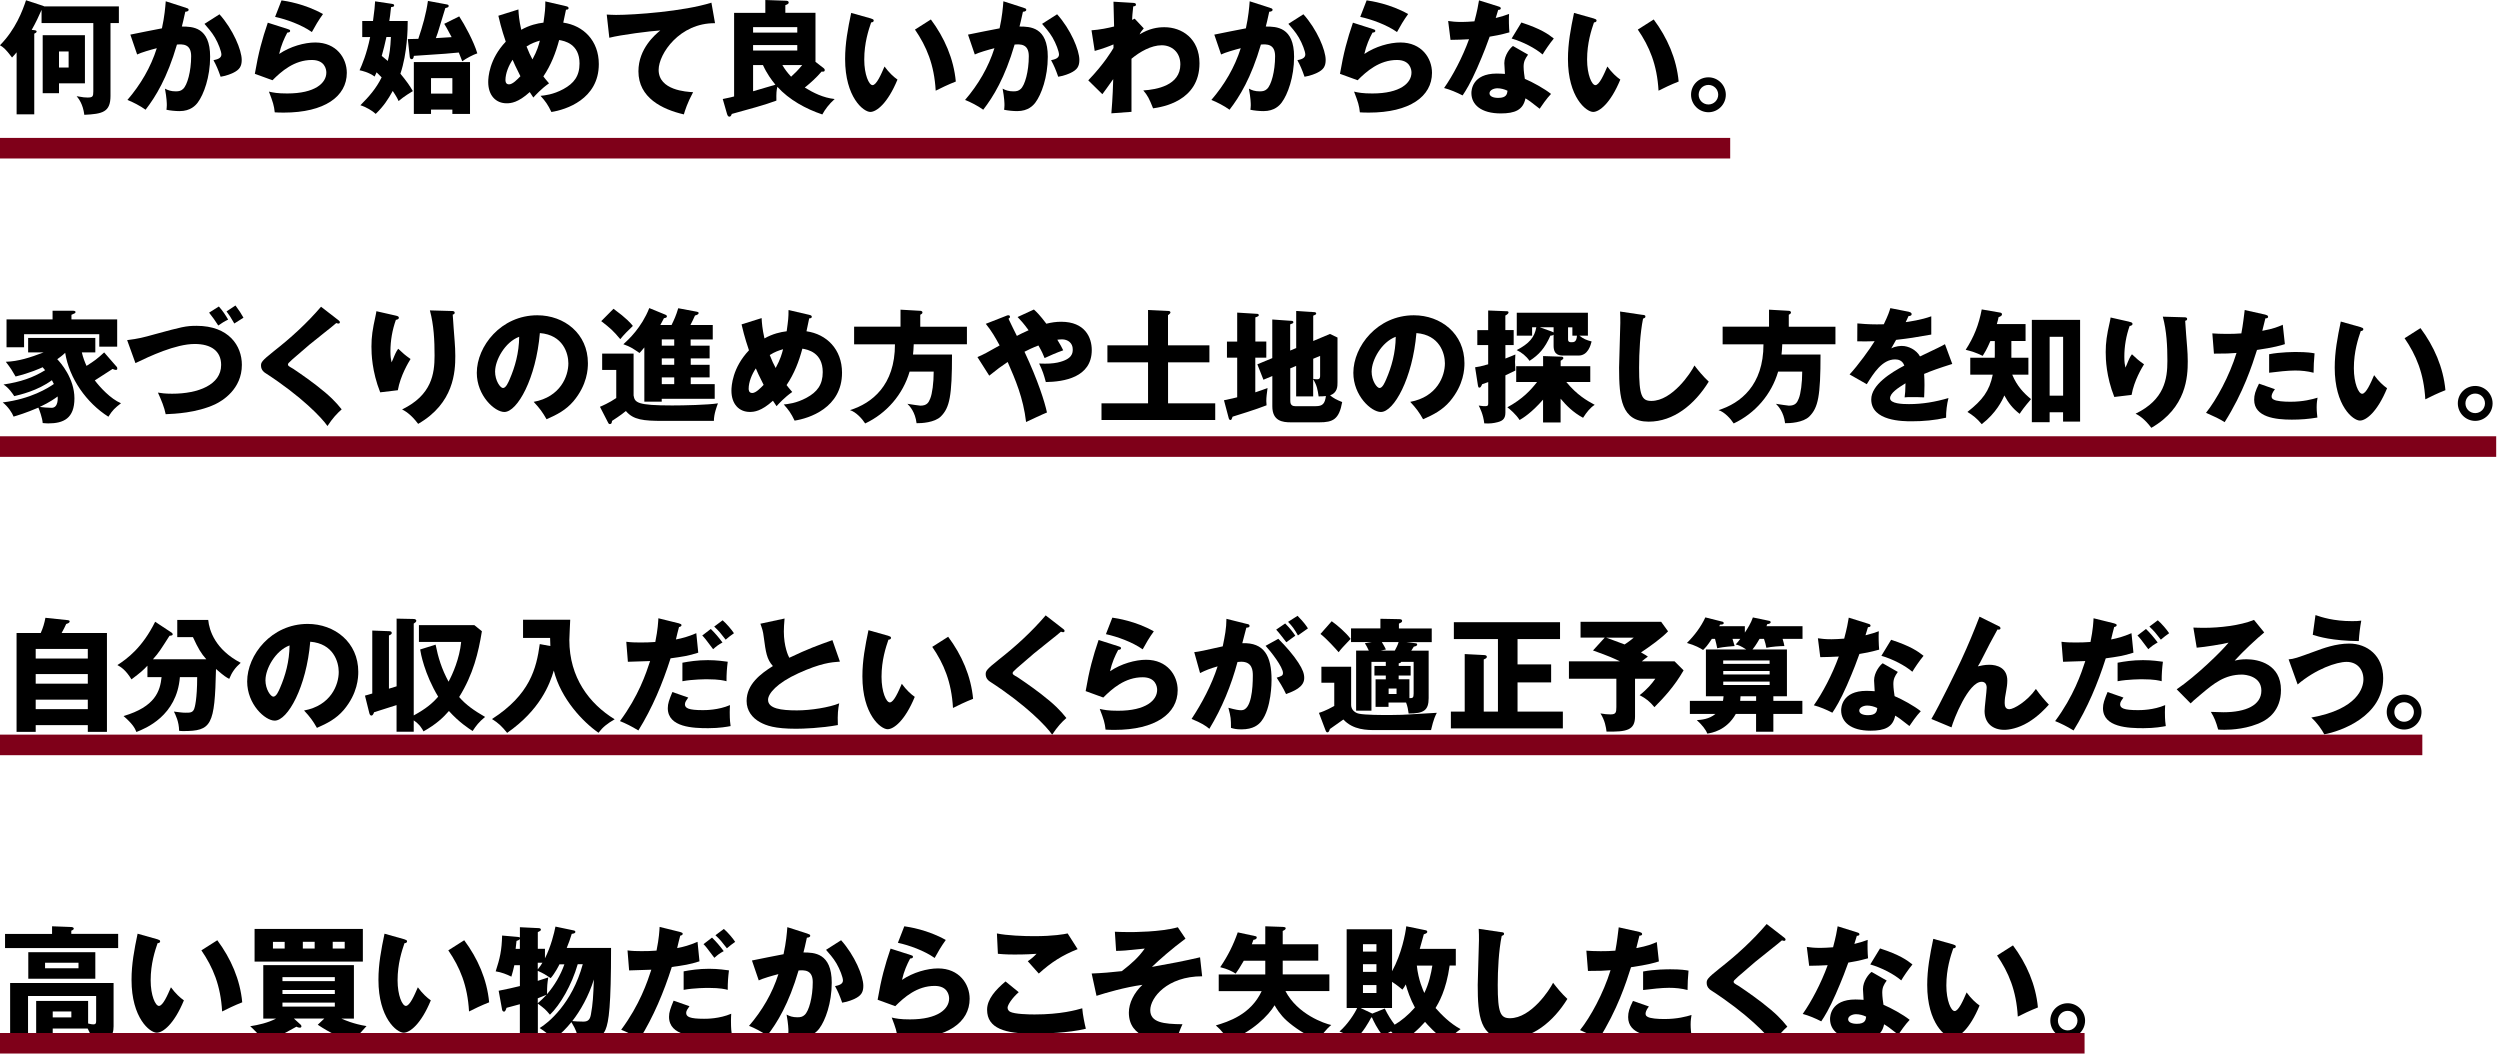 <svg width="486" height="205" viewBox="0 0 486 205" fill="none" xmlns="http://www.w3.org/2000/svg">
<g clip-path="url(#clip0_17_1119)">
<path d="M23.11 1.25V4.49H21.48V18.65C21.48 21.82 19.9 22.15 16.39 22.32C16.13 20.23 15.31 19.2 14.9 18.7C16.32 18.94 16.46 18.96 17.01 18.96C18.02 18.96 18.14 18.77 18.14 17.76V4.49H8.08V1.92C7.6 3.02 6.98 4.37 6.16 5.81L6.66 5.86C6.85 5.88 7.12 5.93 7.12 6.12C7.12 6.31 6.93 6.41 6.66 6.55V22.22H3.23V10.17C2.85 10.65 2.58 10.91 2.34 11.18C1.04 9.45 0.59 9.14 -0.01 8.8C3.05 5.71 4.39 2.06 5.06 0.05L8.3 1.11C8.47 1.16 8.52 1.21 8.61 1.25H23.11ZM16.51 6.84V16.2H11.47V18.12H8.3V6.84H16.51ZM11.47 10.01V13.13H13.34V10.01H11.47Z" fill="black"/>
<path d="M36.19 1.54C36.45 1.61 36.67 1.68 36.67 1.9C36.67 2.24 36.17 2.28 36.02 2.28C35.66 3.91 35.52 4.54 35.35 5.16C37.41 5.16 40.85 5.23 40.85 11.04C40.85 15 39.6 18.38 38.45 19.92C38.04 20.47 37.06 21.6 34.9 21.6C34.16 21.6 33.08 21.5 32.36 21.34C32.38 21.08 32.43 20.86 32.43 20.45C32.43 20.09 32.41 19.08 32.07 17.23C32.62 17.54 33.25 17.76 34.16 17.76C34.81 17.76 35.19 17.66 35.58 17.3C36.4 16.58 37.16 13.89 37.16 10.92C37.16 8.45 35.43 8.59 34.4 8.66C32.5 15.16 30.25 18.81 28.3 21.33C27.29 20.59 25.73 19.79 24.77 19.43C27.31 16.48 29.31 13.09 30.48 9.37C29.33 9.66 27.43 10.21 26.66 10.59L25.34 6.73C26.32 6.54 30.6 5.65 31.48 5.51C31.98 3.21 32.13 1.45 32.22 0.25L36.18 1.52L36.19 1.54ZM42.67 2.78C45.31 5.73 46.99 9.74 46.99 11.64C46.99 12.89 46.58 13.56 45.29 14.18C45.07 14.28 44.11 14.73 42.89 14.92C42.39 13.5 42.1 12.81 41.5 11.7C42.15 11.56 43.04 11.36 43.04 10.6C43.04 10 42.44 8.42 41.79 7.31C41.17 6.23 40.25 5.22 39.75 4.64L42.68 2.77L42.67 2.78Z" fill="black"/>
<path d="M56.04 5.69C56.21 5.74 56.4 5.79 56.4 6C56.4 6.29 56.11 6.31 55.85 6.34C55.27 7.42 54.63 8.84 54.27 10.49C56.41 9.03 59.19 8.26 61.28 8.26C65.41 8.26 67.42 11.31 67.42 14.16C67.42 18.74 63.1 21.89 55.16 21.89C54.46 21.89 53.86 21.87 53.41 21.84C53.27 20.52 53.07 19.87 52.28 17.81C53.1 18 53.94 18.17 55.83 18.17C61.28 18.17 63.44 16.13 63.44 14.11C63.44 13.41 63.1 11.66 60.63 11.66C57.2 11.66 54.7 13.87 52.97 15.6L49.54 14.35C50.24 10.25 50.96 7.63 52.06 4.41L56.04 5.68V5.69ZM54.72 0.07C55.56 0.19 59.26 0.74 62.79 2.73C61.88 4 61.28 5.03 60.63 6.23C58.61 4.81 55.69 3.76 53.48 3.28L54.73 0.06L54.72 0.07Z" fill="black"/>
<path d="M70.42 7.2V4.08H72.51C72.8 2.04 72.87 1.13 72.92 0.26L76.14 0.74C76.52 0.79 76.62 0.88 76.62 1.05C76.62 1.29 76.48 1.31 76.02 1.39C75.88 2.76 75.8 3.38 75.68 4.08H79.26C79.26 5.62 79.19 10.32 77.84 14.33C78.92 15.63 79.66 16.66 80.26 17.71C80.02 17.85 78.53 18.74 77.48 19.65C77.36 19.34 77.14 18.86 76.35 17.68C75.41 19.38 74.6 20.61 73.04 22.14C72.39 21.54 71.22 20.82 70.06 20.46C71.74 18.78 73.13 17.2 74.19 15.04C74.07 14.92 73.52 14.39 73.21 14.06C72.99 14.54 72.92 14.68 72.83 14.88C71.68 14.04 70.36 13.75 69.9 13.66C70.38 12.58 71.27 10.56 71.96 7.2H70.42ZM75.12 7.2C74.74 8.93 74.66 9.19 74.21 10.87C74.38 11.01 75.19 11.69 75.39 11.85C75.73 10.46 75.89 9.45 75.99 7.19H75.13L75.12 7.2ZM89.26 3.17C90.32 4.78 92.12 8.09 92.79 10.37C92 10.63 90.68 11.31 89.86 11.91C89.45 10.83 89.33 10.59 89.19 10.21C87.32 10.4 86.96 10.43 80.45 10.86C80.43 11.05 80.38 11.51 80.02 11.51C79.8 11.51 79.68 11.29 79.66 11.08L79.28 7.6C79.59 7.6 81.03 7.55 81.32 7.55C82.18 4.98 82.83 2.73 83.19 0.18L86.81 0.85C87.07 0.9 87.22 0.95 87.22 1.14C87.22 1.38 87.12 1.45 86.57 1.57C86.33 2.34 85.32 5.67 85.11 6.35C84.94 6.85 84.82 7.14 84.73 7.41C85.21 7.39 87.49 7.24 87.8 7.22C86.91 5.52 86.62 5.06 86.36 4.63L89.26 3.19V3.17ZM83.79 21.31V22.15H80.45V12.07H91.37V22.15H87.94V21.31H83.79ZM87.94 18.19V15.19H83.79V18.19H87.94Z" fill="black"/>
<path d="M100.78 1.85C100.83 2.79 100.9 3.87 101.33 5.79C102.94 4.88 104.47 4.54 105.65 4.4C105.96 2.14 106.01 1.76 106.01 0.27L110.07 1.21C110.36 1.28 110.53 1.38 110.53 1.57C110.53 1.91 110.15 1.88 110.03 1.88C110.01 2 109.57 4.04 109.5 4.4C113.39 4.95 116.41 7.88 116.41 12.46C116.41 19.3 109.98 21.34 107.19 21.77C106.52 20.35 105.99 19.63 105.08 18.63C105.8 18.56 107.53 18.41 109.54 17.31C111.55 16.21 112.66 14.81 112.66 12.34C112.66 8.5 109.71 7.95 108.7 7.78C108.03 10.28 107.14 12.6 105.63 14.86C105.89 15.2 106.09 15.46 106.73 16.2C105.19 17.28 104.14 18.46 103.68 18.96C103.34 18.48 103.2 18.26 102.98 17.9C100.72 19.96 99.31 20.08 98.49 20.08C96.38 20.08 94.91 18.54 94.91 15.95C94.91 15.04 95.1 11.49 98.32 8.1C98.2 7.76 97.43 5.53 96.88 3.06L100.77 1.84L100.78 1.85ZM99.65 11.62C98.88 12.75 98.26 14.28 98.26 15.56C98.26 15.73 98.26 16.4 98.96 16.4C99.66 16.4 100.57 15.44 101.17 14.82C100.28 13.07 99.85 12.11 99.66 11.63L99.65 11.62ZM102.36 9.03C102.86 10.28 103.03 10.64 103.51 11.55C104.45 9.82 104.71 8.81 104.95 7.9C104.18 8.12 103.34 8.4 102.36 9.03Z" fill="black"/>
<path d="M138.99 4.51C132.13 4.44 128.04 10.46 128.04 13.58C128.04 17.56 133.46 17.85 134.74 17.92C133.59 20.06 133.18 21.45 132.94 22.24C128.74 21.26 124.11 19.02 124.11 13.86C124.11 9.44 127.42 6.68 128.36 5.92C126.49 6.02 120.61 6.78 118.45 7.34L117.95 2.83C118.48 2.85 118.98 2.9 119.75 2.9C123.28 2.9 132.86 2.23 138.3 0.52L139 4.5L138.99 4.51Z" fill="black"/>
<path d="M140.5 19.25C141.89 18.96 142.32 18.87 142.71 18.75V2.5H148.78V0L152.67 0.14C152.96 0.14 153.32 0.16 153.32 0.5C153.32 0.76 153.01 0.88 152.67 1V2.49H158.53V12.02L160.14 13.27C160.26 13.37 160.33 13.46 160.33 13.61C160.33 13.8 160.23 13.92 160.07 13.92C160 13.92 159.83 13.94 159.71 13.92C158.73 15.07 157.62 16.08 156.45 17.02C158.13 18.05 160.03 19.01 162.26 19.25C161.16 20.23 160.36 21.31 159.86 22.25C156.69 21.19 153.38 19.39 151.12 16.87C150.95 17.54 150.9 18.12 150.93 19.56C149.01 20.3 145.17 21.36 142.26 22.15C142.16 22.44 142.04 22.68 141.8 22.68C141.49 22.68 141.39 22.32 141.32 22.1L140.5 19.24V19.25ZM146.4 6.34H154.99V5.28H146.4V6.34ZM154.99 8.76H146.4V9.82H154.99V8.76ZM146.4 17.74C147.74 17.36 150.41 16.56 150.74 16.47C150 15.56 149.08 14.33 148.32 12.65H146.4V17.74ZM152.09 12.65C152.55 13.44 153.05 14.11 153.79 14.91C154.56 14.21 155.09 13.69 155.95 12.65H152.09Z" fill="black"/>
<path d="M169.37 3.62C169.59 3.69 169.85 3.76 169.85 3.98C169.85 4.29 169.56 4.34 169.35 4.36C168.85 5.82 168.01 8.34 168.01 11.58C168.01 14.51 168.92 16.55 169.62 16.55C170.39 16.55 171.3 14.44 171.95 12.93C172.84 14.15 173.75 14.97 174.47 15.47C172.55 20.13 170.37 21.76 169.19 21.76C167.85 21.76 164.29 18.9 164.29 11.49C164.29 8.42 164.82 5.61 165.47 2.51L169.38 3.61L169.37 3.62ZM180.96 3.78C183.6 7.33 185.4 11.41 185.81 15.85C184.39 16.4 182.69 17.22 181.9 17.63C181.61 12.54 180.12 9.04 177.87 5.75L180.97 3.78H180.96Z" fill="black"/>
<path d="M199.03 1.54C199.29 1.61 199.51 1.68 199.51 1.9C199.51 2.24 199.01 2.28 198.86 2.28C198.5 3.91 198.36 4.54 198.19 5.16C200.25 5.16 203.69 5.23 203.69 11.04C203.69 15 202.44 18.38 201.29 19.92C200.88 20.47 199.9 21.6 197.74 21.6C197 21.6 195.92 21.5 195.2 21.34C195.22 21.08 195.27 20.86 195.27 20.45C195.27 20.09 195.25 19.08 194.91 17.23C195.46 17.54 196.09 17.76 197 17.76C197.65 17.76 198.03 17.66 198.42 17.3C199.24 16.58 200 13.89 200 10.92C200 8.45 198.27 8.59 197.24 8.66C195.34 15.16 193.09 18.81 191.14 21.33C190.13 20.59 188.57 19.79 187.61 19.43C190.15 16.48 192.15 13.09 193.32 9.37C192.17 9.66 190.27 10.21 189.5 10.59L188.18 6.73C189.16 6.54 193.44 5.65 194.32 5.51C194.82 3.21 194.97 1.45 195.06 0.25L199.02 1.52L199.03 1.54ZM205.51 2.78C208.15 5.73 209.83 9.74 209.83 11.64C209.83 12.89 209.42 13.56 208.12 14.18C207.9 14.28 206.94 14.73 205.72 14.92C205.22 13.5 204.93 12.81 204.33 11.7C204.98 11.56 205.87 11.36 205.87 10.6C205.87 10 205.27 8.42 204.62 7.31C204 6.23 203.08 5.22 202.58 4.64L205.51 2.77V2.78Z" fill="black"/>
<path d="M222.36 5.5C222.05 5.84 221.71 6.29 221.54 6.68C223.44 5.53 225.02 5.29 226.36 5.29C229.74 5.29 233.18 7.47 233.18 12.3C233.18 19.74 225.81 20.82 224.16 21.06C223.39 19.12 223.08 18.54 222.26 17.58C224.88 17.41 229.46 16.6 229.46 12.52C229.46 10.07 227.71 8.8 225.84 8.8C223.8 8.8 221.57 10.07 219.96 11.42V21.74L216.05 22.03C216.31 19.03 216.39 16.13 216.41 15.38C215.71 16.36 214.47 18.12 214.3 18.31L211.56 15.62C214.73 12.31 216.14 9.86 216.46 9.33V8.63C215.79 8.94 214.3 9.49 212.81 9.9L212.19 5.89C213.75 5.79 215.5 5.43 216.58 5.15C216.58 4.38 216.46 1.02 216.46 0.33L220.11 0.55C220.57 0.57 220.83 0.6 220.83 0.91C220.83 1.17 220.61 1.2 220.3 1.25C220.13 2.69 220.11 3.29 220.08 3.87C220.22 3.8 220.3 3.75 220.58 3.63L222.36 5.53V5.5Z" fill="black"/>
<path d="M246.91 1.54C247.17 1.61 247.39 1.68 247.39 1.9C247.39 2.24 246.89 2.28 246.74 2.28C246.38 3.91 246.24 4.54 246.07 5.16C248.13 5.16 251.57 5.23 251.57 11.04C251.57 15 250.32 18.38 249.17 19.92C248.76 20.47 247.78 21.6 245.62 21.6C244.88 21.6 243.8 21.5 243.08 21.34C243.1 21.08 243.15 20.86 243.15 20.45C243.15 20.09 243.13 19.08 242.79 17.23C243.34 17.54 243.97 17.76 244.88 17.76C245.53 17.76 245.91 17.66 246.3 17.3C247.12 16.58 247.88 13.89 247.88 10.92C247.88 8.45 246.15 8.59 245.12 8.66C243.22 15.16 240.97 18.81 239.02 21.33C238.01 20.59 236.45 19.79 235.49 19.43C238.03 16.48 240.03 13.09 241.2 9.37C240.05 9.66 238.15 10.21 237.38 10.59L236.06 6.73C237.04 6.54 241.32 5.65 242.2 5.51C242.7 3.21 242.85 1.45 242.94 0.25L246.9 1.52L246.91 1.54ZM253.39 2.78C256.03 5.73 257.71 9.74 257.71 11.64C257.71 12.89 257.3 13.56 256 14.18C255.78 14.28 254.82 14.73 253.6 14.92C253.1 13.5 252.81 12.81 252.21 11.7C252.86 11.56 253.75 11.36 253.75 10.6C253.75 10 253.15 8.42 252.5 7.31C251.88 6.23 250.96 5.22 250.46 4.64L253.39 2.77V2.78Z" fill="black"/>
<path d="M267 5.69C267.17 5.74 267.36 5.79 267.36 6C267.36 6.29 267.07 6.31 266.81 6.34C266.23 7.42 265.59 8.84 265.23 10.49C267.37 9.03 270.15 8.26 272.24 8.26C276.37 8.26 278.38 11.31 278.38 14.16C278.38 18.74 274.06 21.89 266.11 21.89C265.41 21.89 264.81 21.87 264.36 21.84C264.22 20.52 264.02 19.87 263.23 17.81C264.05 18 264.89 18.17 266.78 18.17C272.23 18.17 274.39 16.13 274.39 14.11C274.39 13.41 274.05 11.66 271.58 11.66C268.15 11.66 265.65 13.87 263.92 15.6L260.49 14.35C261.19 10.25 261.91 7.63 263.01 4.41L266.99 5.68L267 5.69ZM265.68 0.07C266.52 0.19 270.22 0.74 273.74 2.73C272.83 4 272.23 5.03 271.58 6.23C269.56 4.81 266.64 3.76 264.43 3.28L265.68 0.06V0.07Z" fill="black"/>
<path d="M281.52 4.08C282.24 4.18 282.91 4.27 284.18 4.27C284.88 4.27 285.6 4.22 286.63 4.15C287.18 2.09 287.35 1.08 287.52 0.07L291.29 1.25C291.63 1.35 291.75 1.44 291.75 1.63C291.75 1.92 291.37 1.92 291.25 1.92C291.18 2.09 290.87 3.19 290.77 3.5C291.95 3.21 292.67 2.97 293.36 2.71C293.29 3.69 293.34 5.33 293.43 6.29C291.73 6.77 290.38 7.01 289.59 7.13C289.25 8.11 288.44 10.32 287.14 13.27C285.87 16.15 284.98 17.59 284.33 18.55C283.2 17.97 281.91 17.42 280.73 17.11C282.39 14.76 284.28 11.21 285.58 7.63C285.03 7.68 282.72 7.75 281.98 7.75L281.52 4.08ZM297.05 10.63C296.47 11.45 296.19 11.97 296.19 12.98C296.19 13.77 296.36 14.9 296.43 15.33C297.87 15.93 300.27 17.25 301.52 18.26C300.7 19.1 299.62 20.66 299.31 21.14C297.49 19.7 297.27 19.56 296.55 19.12C296.09 21.38 294.51 22.05 291.75 22.05C287.93 22.05 286.04 20.35 286.04 18.09C286.04 17.63 286.14 14.3 290.98 14.3C291.65 14.3 292.13 14.35 292.56 14.37C292.54 14.2 292.44 12.47 292.44 12.28C292.44 10.72 293.59 9.3 294.12 8.94L297.05 10.62V10.63ZM291.1 17.16C290.43 17.16 289.56 17.5 289.56 18.14C289.56 18.72 290.26 19.03 291.26 19.03C292.89 19.03 292.99 18.24 293.06 17.64C292.48 17.35 291.74 17.16 291.09 17.16H291.1ZM295.75 4.37C299.57 5.62 300.98 6.63 302.06 7.49C301.24 8.47 300.28 9.91 299.88 10.59C298.46 9.37 296.06 8.12 293.86 7.49L295.76 4.37H295.75Z" fill="black"/>
<path d="M309.89 3.62C310.11 3.69 310.37 3.76 310.37 3.98C310.37 4.29 310.08 4.34 309.87 4.36C309.37 5.82 308.53 8.34 308.53 11.58C308.53 14.51 309.44 16.55 310.14 16.55C310.91 16.55 311.82 14.44 312.47 12.93C313.36 14.15 314.27 14.97 314.99 15.47C313.07 20.13 310.89 21.76 309.71 21.76C308.37 21.76 304.81 18.9 304.81 11.49C304.81 8.42 305.34 5.61 305.99 2.51L309.9 3.61L309.89 3.62ZM321.48 3.78C324.12 7.33 325.92 11.41 326.33 15.85C324.91 16.4 323.21 17.22 322.42 17.63C322.13 12.54 320.64 9.04 318.39 5.75L321.49 3.78H321.48Z" fill="black"/>
<path d="M335.5 18.41C335.5 20.31 333.96 21.82 332.12 21.82C330.28 21.82 328.74 20.31 328.74 18.41C328.74 16.51 330.25 15.03 332.12 15.03C333.99 15.03 335.5 16.57 335.5 18.41ZM330.22 18.41C330.22 19.47 331.06 20.31 332.12 20.31C333.18 20.31 334.02 19.45 334.02 18.41C334.02 17.37 333.2 16.51 332.12 16.51C331.04 16.51 330.22 17.37 330.22 18.41Z" fill="black"/>
<path d="M22.66 71.26C22.78 71.4 22.8 71.55 22.8 71.67C22.8 71.81 22.73 71.91 22.54 71.91C22.32 71.91 22.08 71.81 21.89 71.72C21.34 72.08 18.94 73.64 18.43 73.95C19.41 75.25 21.48 77.53 23.52 78.39C22.3 79.35 21.91 79.69 21.07 81.01C16.82 78.32 13.46 73.57 12.67 68.58C12.09 69.16 11.61 69.47 11.13 69.83C11.78 70.5 14.47 73.55 14.47 77.44C14.47 81.33 12.36 82.31 9.38 82.31C8.92 82.31 8.61 82.26 8.3 82.24C8.25 81.3 7.63 79.6 7.46 79.24C4.99 80.3 3.43 80.75 2.64 80.99C2.38 80.29 1.58 79.05 0.53 78.23C6 77.56 9.39 75.4 10.47 74.65C10.3 74.29 10.21 74.12 10.09 73.91C7.31 75.97 3.87 76.74 2.77 77.01C2.46 76.53 1.67 75.35 0.68 74.75C3.99 74.25 6.39 73.43 8.77 71.97C8.51 71.66 8.43 71.56 8.29 71.39C7.88 71.58 5.82 72.52 3.03 73.19C2.29 71.92 2.17 71.7 1.13 70.33C3.55 70.26 5.93 69.49 8.47 68.51H5.47V65.7H18.53V68.51H15.91C16.13 69.49 16.53 70.5 16.82 71.13C18.36 70.15 18.84 69.81 20.25 68.51L22.65 71.27L22.66 71.26ZM22.78 62.09V67.39H19.3V64.97H4.68V67.51H1.27V62.09H10.22V60.41H14.13C14.3 60.41 14.68 60.41 14.68 60.67C14.68 60.86 14.58 60.91 13.89 61.2V62.09H22.77H22.78ZM7.73 79.11C8.19 79.18 9.39 79.28 10.03 79.28C11.37 79.28 11.23 77.36 11.21 77.07C10.75 77.41 9.72 78.17 7.73 79.11Z" fill="black"/>
<path d="M24.72 66.12C26.98 65.83 27.79 65.62 30.12 64.97C35.33 63.55 36.14 63.34 38.21 63.34C44.5 63.34 47.02 67.23 47.02 70.92C47.02 75.65 43.23 77.93 41.81 78.6C38.19 80.28 33.91 80.45 32.21 80.52C31.95 79.2 31.39 77.83 30.7 76.32C31.3 76.42 32.04 76.54 33.46 76.54C38.57 76.54 42.99 74.79 42.99 70.95C42.99 68.21 41 66.87 37.85 66.87C34.13 66.87 29.06 69.27 26.33 70.59L24.72 66.13V66.12ZM42.55 59.59C43.25 60.36 43.89 61.32 44.35 62.13C43.63 62.47 43.01 62.87 42.43 63.28C41.9 62.44 41.3 61.58 40.65 60.78L42.55 59.58V59.59ZM45.77 59.38C46.56 60.48 46.78 60.77 47.33 61.76C47.07 61.93 45.82 62.72 45.55 62.89C44.76 61.52 44.66 61.38 44.04 60.54L45.77 59.39V59.38Z" fill="black"/>
<path d="M65.83 62.28C65.97 62.4 66.07 62.5 66.07 62.64C66.07 62.86 65.9 62.9 65.78 62.9C65.66 62.9 65.52 62.85 65.37 62.8C64.89 63.26 60.98 66.3 60.16 67C59.06 67.94 57.71 69.09 56.82 69.88C56.05 70.58 55.98 70.67 55.98 70.86C55.98 71.1 56.08 71.17 57.01 71.7C57.08 71.75 59.29 73.21 61.45 74.87C64.16 76.96 65.31 78.18 66.42 79.58C65.46 80.44 64.69 81.26 63.66 82.82C62.6 81.26 58.64 77.08 51.56 72.5C51.32 72.36 50.74 71.9 50.74 71.08C50.74 70.46 50.84 70.17 53.26 68.25C56.57 65.66 59.67 62.83 62.41 59.63L65.82 62.27L65.83 62.28Z" fill="black"/>
<path d="M76.87 61.34C77.3 61.44 77.54 61.51 77.54 61.77C77.54 62.08 77.13 62.15 76.96 62.18C76.26 64.15 75.9 66.21 75.9 68.3C75.9 69.36 76 69.84 76.12 70.44C76.31 70.06 76.38 69.86 76.67 69.17C77.03 68.31 77.27 67.99 77.41 67.8C78.47 68.78 78.63 68.95 79.81 69.79C79.43 70.41 77.84 73.01 77.34 75.86L73.91 76.27C72.3 72.19 72.21 68.78 72.21 67.37C72.21 65.45 72.43 63.99 73 61.44C73.12 60.91 73.12 60.79 73.17 60.5L76.87 61.34ZM87.84 60.46C88.08 60.46 88.39 60.48 88.39 60.8C88.39 61.06 88.17 61.11 88.01 61.16C88.03 62 88.35 65.65 88.39 66.39C88.46 67.25 88.51 68.26 88.51 69.2C88.51 72.22 88.27 78.39 81.29 82.4C79.83 80.46 78.7 79.88 78.17 79.59C83.93 76.81 84.48 72.65 84.48 69.13C84.48 66.18 84.34 63.2 83.57 60.34L87.84 60.46Z" fill="black"/>
<path d="M103.75 78.12C108.96 77.16 110.49 73.13 110.49 70.63C110.49 68.69 109.46 65.11 104.95 64.75C104.21 73.54 100.58 80.09 98.04 80.09C96.17 80.09 92.69 76.92 92.69 72.48C92.69 67.32 97.39 61.29 104.45 61.29C109.71 61.29 114.29 64.87 114.29 70.6C114.29 71.7 114.19 74.78 111.46 78.02C110 79.72 108.29 80.61 106.25 81.5C105.46 80.11 104.93 79.39 103.75 78.12ZM96.24 72.19C96.24 74.04 97.27 75.43 97.78 75.43C98.36 75.43 98.81 74.35 99.08 73.73C100.11 71.35 100.9 68.59 100.93 65.47C98.15 66.5 96.25 70.03 96.25 72.19H96.24Z" fill="black"/>
<path d="M123.17 68.74V76.88C123.41 78.25 123.79 78.82 130.66 78.82C132.89 78.82 137.55 78.72 139.57 78.41C139.38 78.91 138.78 80.45 138.78 81.82H128.87C125.1 81.82 123.11 81.63 121.67 79.9C120.78 80.67 119.08 81.75 118.98 81.82C118.93 82.23 118.88 82.44 118.55 82.44C118.36 82.44 118.29 82.32 118.21 82.15L116.63 79.08C116.97 78.94 118.45 78.31 119.8 77.38V71.91H117.06V68.74H123.18H123.17ZM119.26 60.02C121.88 61.94 122.6 62.83 123.03 63.36C122.17 64.18 121.28 65.06 120.58 65.93C119.19 64.27 118.64 63.79 116.88 62.43L119.26 60.03V60.02ZM134.28 67.2H137.95V69.67H134.28V70.92H137.95V73.37H134.28V74.67H138.94V77.53H128.64V78.08H125.26V67.54C124.76 68.16 124.56 68.36 124.32 68.62C122.76 67.56 122.57 67.44 121.18 66.92C122.19 66.01 124.71 63.7 126.22 59.89L129.39 61.19C129.56 61.26 129.65 61.38 129.65 61.45C129.65 61.76 129.43 61.79 129.07 61.86C128.81 62.34 128.64 62.65 128.37 63.18H130.55C131.05 62.15 131.41 61.4 131.85 59.92L135.43 60.59C135.65 60.64 135.81 60.66 135.81 60.85C135.81 61.16 135.33 61.28 135.11 61.33C134.8 62 134.58 62.51 134.22 63.18H138.56V65.99H134.26V67.21L134.28 67.2ZM131.07 65.98H128.65V67.2H131.07V65.98ZM131.07 69.67H128.65V70.92H131.07V69.67ZM131.07 73.37H128.65V74.67H131.07V73.37Z" fill="black"/>
<path d="M148.06 61.85C148.11 62.79 148.18 63.87 148.61 65.79C150.22 64.88 151.75 64.54 152.93 64.4C153.24 62.14 153.29 61.76 153.29 60.27L157.35 61.21C157.64 61.28 157.81 61.38 157.81 61.57C157.81 61.91 157.43 61.88 157.31 61.88C157.29 62 156.85 64.04 156.78 64.4C160.67 64.95 163.69 67.88 163.69 72.46C163.69 79.3 157.26 81.34 154.47 81.77C153.8 80.35 153.27 79.63 152.36 78.63C153.08 78.56 154.81 78.41 156.82 77.31C158.84 76.21 159.94 74.81 159.94 72.34C159.94 68.5 156.99 67.95 155.98 67.78C155.31 70.28 154.42 72.61 152.91 74.86C153.17 75.2 153.37 75.46 154.01 76.2C152.47 77.28 151.42 78.46 150.96 78.96C150.62 78.48 150.48 78.26 150.26 77.9C148 79.96 146.59 80.08 145.77 80.08C143.66 80.08 142.19 78.54 142.19 75.95C142.19 75.04 142.38 71.49 145.6 68.1C145.48 67.76 144.71 65.53 144.16 63.06L148.05 61.84L148.06 61.85ZM146.93 71.62C146.16 72.75 145.54 74.28 145.54 75.56C145.54 75.73 145.54 76.4 146.24 76.4C146.94 76.4 147.85 75.44 148.45 74.82C147.56 73.07 147.13 72.11 146.94 71.63L146.93 71.62ZM149.64 69.02C150.14 70.27 150.31 70.63 150.79 71.54C151.73 69.81 151.99 68.8 152.23 67.89C151.46 68.11 150.62 68.39 149.64 69.02Z" fill="black"/>
<path d="M187.97 63.5V66.93H177.63C177.61 67.82 177.53 68.44 177.49 68.92H185.07C185.07 77.03 184.61 79.24 182.91 80.95C181.69 82.17 179.07 82.29 178.18 82.27C177.92 80.09 176.86 78.96 176.4 78.5C177.05 78.6 178.68 78.86 178.92 78.86C180.19 78.86 180.53 78.26 180.84 77.47C181.22 76.56 181.51 74.45 181.51 72.24H176.83C175.53 76.68 172.37 80.35 168.19 82.32C167.61 81.41 166.41 80.09 165.24 79.73C169.51 78.39 173.98 74.91 173.98 66.94H166.04V63.51H175.06V60.2L178.9 60.42C179.04 60.42 179.33 60.49 179.33 60.76C179.33 60.95 179.07 61.12 178.9 61.19V63.52H187.97V63.5Z" fill="black"/>
<path d="M190.03 69.41C191.16 68.93 191.93 68.52 194.33 67.15C193.47 65.59 192.87 64.49 191.64 62.95L195.62 61.39C195.72 61.34 195.84 61.29 196 61.29C196.14 61.29 196.34 61.31 196.34 61.6C196.34 61.77 196.2 61.86 196.05 61.96C196.48 62.92 197.23 64.38 197.68 65.3C198.33 64.96 198.83 64.7 199.96 64.2C198.95 62.81 198.38 62.21 197.82 61.63L200.99 60.17C201.45 60.58 202.17 61.27 203.41 62.93C204.37 62.69 205.28 62.55 206.29 62.55C210.92 62.55 212.24 65.6 212.24 68.05C212.24 73.4 206.77 74.22 203.31 74.27C202.9 72.76 202.71 72.16 202.01 70.67C203.71 70.74 204.65 70.67 205.59 70.48C208.54 69.83 208.54 68.58 208.54 67.89C208.54 66.69 207.6 65.97 206.45 65.97C206.16 65.97 205.75 66.02 205.54 66.04C206.09 66.9 206.43 67.58 206.69 68.1C205.32 68.58 203.95 69.2 203.07 69.61C202.81 68.96 202.54 68.31 201.87 67.16C200.74 67.59 199.9 68 199.16 68.38C201.8 74 203.1 78.17 203.53 80.19C202.88 80.43 200.05 81.77 199.47 82.04C198.92 77.31 197.38 73.78 195.89 70.37C194.4 71.38 194.11 71.59 192.31 73.03L190.01 69.41H190.03Z" fill="black"/>
<path d="M235.11 67.13V70.44H227.07V78.41H236.24V81.65H214.13V78.41H223.18V70.44H215.28V67.13H223.18V60.26L227.16 60.45C227.38 60.45 227.54 60.59 227.54 60.74C227.54 60.91 227.23 61.15 227.06 61.27V67.13H235.1H235.11Z" fill="black"/>
<path d="M246.17 66.41V69.53H244.03V76.27C244.99 75.96 245.64 75.72 246.41 75.43C246.27 76.51 246.17 77.21 246.17 77.97C246.17 78.28 246.19 78.5 246.22 78.79C244.3 79.56 240.34 80.78 239.62 81C239.45 81.5 239.38 81.65 239.21 81.65C238.97 81.65 238.9 81.43 238.85 81.24L237.94 77.81C239.48 77.5 240.03 77.35 240.51 77.23V69.53H238.52V66.41H240.51V60.77L244.4 61.01C244.57 61.01 244.71 61.11 244.71 61.27C244.71 61.46 244.54 61.53 244.04 61.7V66.4H246.18L246.17 66.41ZM251.98 67.66V60.46L255.51 60.68C255.65 60.68 255.87 60.75 255.87 60.94C255.87 61.13 255.75 61.18 255.29 61.37V66.29L258.55 64.92L260.01 65.62V74.36C260.01 75.1 260.01 76.33 258.57 76.86C259.29 77.44 259.75 77.68 260.92 78.16C260.32 81.52 259.14 82.1 256.48 82.1H250.94C249.36 82.1 247.34 81.88 247.34 78.98V73.1L245.61 73.82L244.43 70.82L247.33 69.62V62.11L251.05 62.37C251.17 62.37 251.43 62.39 251.43 62.63C251.43 62.85 251.31 62.87 250.81 63.06V68.15L251.96 67.67L251.98 67.66ZM250.83 71.62V77.76C250.83 78.26 250.83 78.96 251.79 78.96H255.77C257.11 78.96 257.55 78.5 257.76 76.99C257.26 77.04 256.97 77.06 256.34 77.06C256.15 75.76 256.03 74.97 255.28 73.72V77.06H251.97V71.13L250.82 71.61L250.83 71.62ZM255.29 69.75V73.66C255.58 73.71 255.82 73.73 256.03 73.73C256.63 73.73 256.63 73.39 256.63 72.96V69.19L255.29 69.74V69.75Z" fill="black"/>
<path d="M274.15 78.12C279.36 77.16 280.89 73.13 280.89 70.63C280.89 68.69 279.86 65.11 275.35 64.75C274.61 73.54 270.98 80.09 268.44 80.09C266.57 80.09 263.09 76.92 263.09 72.48C263.09 67.32 267.79 61.29 274.85 61.29C280.11 61.29 284.69 64.87 284.69 70.6C284.69 71.7 284.59 74.78 281.86 78.02C280.4 79.72 278.69 80.61 276.65 81.5C275.86 80.11 275.33 79.39 274.15 78.12ZM266.64 72.19C266.64 74.04 267.67 75.43 268.18 75.43C268.76 75.43 269.21 74.35 269.48 73.73C270.51 71.35 271.3 68.59 271.33 65.47C268.55 66.5 266.65 70.03 266.65 72.19H266.64Z" fill="black"/>
<path d="M294.26 64.18V67.08H292.65V69.7C293.71 69.29 294.09 69.12 294.59 68.91C294.57 69.29 294.52 70.09 294.52 70.33C294.52 70.62 294.59 71.79 294.59 72.03C293.34 72.65 293.05 72.77 292.65 72.97V80.22C292.65 81.56 291.95 81.92 290.75 82.16C290.56 82.21 289.62 82.4 288.54 82.3C288.35 80.57 287.7 79.3 287.46 78.84C288.16 78.96 288.52 78.96 288.71 78.96C289.24 78.96 289.31 78.82 289.31 78.38V74.28C289 74.4 288.83 74.45 288.13 74.69C287.96 75.1 287.82 75.36 287.6 75.36C287.38 75.36 287.36 75.17 287.31 74.93L286.76 71.4C287.46 71.3 287.89 71.23 289.3 70.82V67.08H287.19V64.18H289.3V60.36L292.85 60.5C293.04 60.5 293.26 60.52 293.26 60.72C293.26 60.96 293.02 61.13 292.64 61.34V64.17H294.25L294.26 64.18ZM294.75 74.26V71.19H299.98V69.22L303.51 69.34C303.65 69.34 303.92 69.36 303.92 69.63C303.92 69.82 303.49 70.09 303.39 70.13V71.19H309.15V74.26H304.49C306.58 76.8 308.47 77.86 310.01 78.7C309.15 79.25 308.47 80.09 307.75 81.22C305.78 80.16 304.44 78.77 303.38 77.5V82.13H299.97V77.69C297.71 80.28 296.03 81.29 295.41 81.65C294.71 80.55 293.49 79.51 293.03 79.18C296.03 77.55 297.61 75.8 298.81 74.26H294.73H294.75ZM302.02 65.06C301.83 65.23 301.56 65.25 301.4 65.25C300.3 67.72 299.19 68.95 297.34 70.15C296.72 69.24 295.78 68.49 294.84 68.06C297.29 66.79 298.32 65.56 298.66 63.62H297.84V65.25H294.86V60.79H308.69V65.25H307.03C307.85 65.9 308.4 66.11 309.41 66.38C309.22 67.1 308.71 69.12 306.87 69.12H304.01C303.27 69.12 302.02 69.12 302.02 67.22V65.06ZM302.02 63.62H299.33L301.54 64.41C301.66 64.46 301.9 64.55 302.02 64.63V63.62ZM304.83 65.98C304.83 66.53 305.24 66.53 305.53 66.53C305.99 66.53 306.49 66.46 306.56 65.26H305.67V63.63H304.83V65.98Z" fill="black"/>
<path d="M319.32 61.2C319.68 61.25 319.87 61.27 319.87 61.54C319.87 61.76 319.7 61.83 319.41 61.95C318.83 64.78 318.64 68.57 318.64 71.48C318.64 76.93 319.17 77.94 321.02 77.94C325.12 77.94 328.75 72.4 329.4 71.05C330 71.84 331.06 73.16 332.18 74.19C329.44 78.63 325.36 81.97 320.51 81.97C315.18 81.97 314.75 77.46 314.75 71.46C314.75 70.07 314.99 64 314.99 62.77C314.99 62.07 314.99 61.26 314.94 60.56L319.31 61.21L319.32 61.2Z" fill="black"/>
<path d="M356.81 63.5V66.93H346.47C346.45 67.82 346.37 68.44 346.33 68.92H353.91C353.91 77.03 353.45 79.24 351.75 80.95C350.53 82.17 347.91 82.29 347.02 82.27C346.76 80.09 345.7 78.96 345.24 78.5C345.89 78.6 347.52 78.86 347.76 78.86C349.03 78.86 349.37 78.26 349.68 77.47C350.06 76.56 350.35 74.45 350.35 72.24H345.67C344.37 76.68 341.21 80.35 337.03 82.32C336.45 81.41 335.25 80.09 334.08 79.73C338.35 78.39 342.82 74.91 342.82 66.94H334.88V63.51H343.9V60.2L347.74 60.42C347.88 60.42 348.17 60.49 348.17 60.76C348.17 60.95 347.91 61.12 347.74 61.19V63.52H356.81V63.5Z" fill="black"/>
<path d="M371.14 60.65C371.28 60.67 371.62 60.75 371.62 61.08C371.62 61.41 371.19 61.44 371.02 61.44L370.47 62.62C371.17 62.52 373.45 62.21 375.44 61.49V65.04C371.86 65.66 371.43 65.74 368.6 66.07C368.31 66.57 368.26 66.67 367.66 67.73C368.52 67.25 369.56 67.25 369.75 67.25C370.97 67.25 372.51 67.97 373.25 69.29C376.8 67.59 377.21 67.42 378.1 66.91L379.52 70.75C376.86 71.59 375.46 72.09 374.05 72.69C374.1 73.39 374.12 74.13 374.12 74.85C374.12 75.93 374.07 76.6 374.05 77.25C373.28 77.2 372.42 77.2 371.65 77.2C370.88 77.2 370.74 77.2 370.26 77.25C370.36 76.48 370.4 76 370.43 74.51C368.94 75.42 367.43 76.43 367.43 77.41C367.43 78.49 369.88 78.56 371.1 78.56C373.74 78.56 376.24 78.13 378.78 77.38C378.47 78.58 378.3 80.04 378.32 81.2C376.14 81.7 373.88 81.9 371.62 81.9C370.01 81.9 363.77 81.9 363.77 77.65C363.77 74.82 367.59 72.44 370.2 71.07C369.82 70.01 368.98 69.87 368.4 69.87C365.9 69.87 364.22 72.56 362.9 74.69L359.56 72.79C361.14 71.11 363.54 67.8 364.43 66.33C363.13 66.38 362.08 66.38 361.05 66.35L361.07 62.87C361.81 62.94 363.21 63.06 364.84 63.06C365.54 63.06 365.82 63.06 366.21 63.04C367.1 61.19 367.29 60.54 367.48 59.9L371.13 60.62L371.14 60.65Z" fill="black"/>
<path d="M391.01 69.55H394.32V72.84H391.18C392.12 75.1 393.44 76.44 394.83 77.59C393.46 79.2 393.01 79.85 392.62 80.45C391.25 79.39 390.46 78.36 389.64 76.87C389.23 77.88 388.01 80.33 385.25 82.46C384.31 81.33 383.52 80.73 382.47 80.08C385.37 77.8 386.74 76.05 387.39 72.83H383.02V69.54H387.77C387.79 69.37 387.79 69.18 387.79 69.04V66.3H386.93C386.21 67.98 385.73 68.72 385.44 69.18C384.1 68.53 383.23 68.27 382.13 68C383.71 65.55 384.67 63.2 385.25 60.15L388.85 60.77C389.02 60.79 389.19 60.91 389.19 61.11C389.19 61.33 388.95 61.52 388.52 61.66C388.47 61.97 388.4 62.28 388.18 63H393.77V66.29H391.01V69.53V69.55ZM398.45 80.14V82.08H394.99V62.18H404.37V81.96H401.06V80.14H398.44H398.45ZM401.07 76.92V65.47H398.45V76.92H401.07Z" fill="black"/>
<path d="M413.9 62.55C414.32 62.64 414.56 62.71 414.56 62.97C414.56 63.28 414.16 63.35 414 63.37C413.32 65.3 412.97 67.32 412.97 69.37C412.97 70.4 413.06 70.87 413.18 71.46C413.37 71.08 413.44 70.9 413.72 70.21C414.07 69.36 414.31 69.06 414.45 68.87C415.48 69.83 415.65 70 416.8 70.82C416.42 71.43 414.87 73.97 414.38 76.77L411.02 77.17C409.44 73.17 409.35 69.83 409.35 68.45C409.35 66.57 409.56 65.13 410.13 62.64C410.25 62.12 410.25 62.01 410.3 61.72L413.92 62.54L413.9 62.55ZM424.64 61.68C424.87 61.68 425.18 61.7 425.18 62.01C425.18 62.27 424.97 62.32 424.8 62.36C424.82 63.18 425.13 66.76 425.18 67.49C425.25 68.34 425.3 69.32 425.3 70.24C425.3 73.2 425.06 79.25 418.22 83.17C416.79 81.27 415.68 80.7 415.16 80.42C420.8 77.69 421.34 73.63 421.34 70.17C421.34 67.28 421.2 64.36 420.45 61.56L424.64 61.68Z" fill="black"/>
<path d="M440.44 61.2C440.66 61.25 440.92 61.34 440.92 61.58C440.92 61.87 440.58 61.89 440.39 61.89C440.29 62.27 439.89 63.98 439.79 64.31C442 63.9 442.84 63.54 443.77 63.13L444.18 66.9C443.44 67.14 442.07 67.55 438.76 68.03C437.8 71.05 436.12 76.29 432.47 82.07C431.46 81.42 430.57 81.01 428.85 80.25C430.87 77.73 433.39 73.12 434.78 68.61C433.32 68.73 433.03 68.73 430.39 68.75L430.08 64.81C430.8 64.86 431.64 64.91 432.86 64.91C433.94 64.91 434.66 64.89 435.72 64.81C436.06 63.01 436.22 61.45 436.37 60.27L440.45 61.18L440.44 61.2ZM442.25 75.65C441.65 76.42 441.6 76.87 441.6 77.07C441.6 77.41 441.77 77.55 442.03 77.69C442.53 77.98 443.93 78.1 445.25 78.1C447.75 78.1 449.52 77.62 450.53 77.31C450.46 77.77 450.36 78.29 450.36 79.18C450.36 80.07 450.46 80.69 450.5 81.17C448.82 81.46 447.19 81.58 445.53 81.58C442.39 81.58 438.21 81.12 438.21 77.72C438.21 76.78 438.43 76.02 439.15 74.58L442.25 75.66V75.65ZM441.12 68.86C443.33 68.43 445.97 68.43 446.42 68.43C448.51 68.43 449.47 68.6 449.95 68.69C449.81 70.47 449.78 70.85 449.76 72.46C448.56 72.15 447.41 72.03 446.16 72.03C444.74 72.03 442.8 72.25 441.12 72.46V68.86Z" fill="black"/>
<path d="M458.95 63.62C459.17 63.69 459.43 63.76 459.43 63.98C459.43 64.29 459.14 64.34 458.93 64.36C458.43 65.82 457.59 68.34 457.59 71.58C457.59 74.51 458.5 76.55 459.2 76.55C459.97 76.55 460.88 74.44 461.53 72.93C462.42 74.15 463.33 74.97 464.05 75.47C462.13 80.13 459.95 81.76 458.77 81.76C457.43 81.76 453.87 78.9 453.87 71.49C453.87 68.42 454.4 65.61 455.05 62.51L458.96 63.61L458.95 63.62ZM470.54 63.78C473.18 67.33 474.98 71.41 475.39 75.85C473.97 76.4 472.27 77.22 471.48 77.63C471.19 72.54 469.7 69.04 467.45 65.75L470.55 63.78H470.54Z" fill="black"/>
<path d="M484.56 78.41C484.56 80.31 483.02 81.82 481.18 81.82C479.34 81.82 477.8 80.31 477.8 78.41C477.8 76.51 479.31 75.03 481.18 75.03C483.05 75.03 484.56 76.57 484.56 78.41ZM479.28 78.41C479.28 79.47 480.12 80.31 481.18 80.31C482.24 80.31 483.08 79.45 483.08 78.41C483.08 77.37 482.26 76.51 481.18 76.51C480.1 76.51 479.28 77.37 479.28 78.41Z" fill="black"/>
<path d="M20.79 123.05V142.28H17.07V140.96H6.94V142.28H3.22V123.05H7.92C8.35 122.11 8.64 121.13 8.83 120.1L13.2 120.56C13.37 120.58 13.54 120.63 13.54 120.8C13.54 121.09 13.16 121.21 12.87 121.3C12.58 121.95 12.41 122.26 11.98 123.05H20.79ZM6.94 128.02H17.07V126.15H6.94V128.02ZM17.07 131.04H6.94V132.91H17.07V131.04ZM17.07 136.01H6.94V137.86H17.07V136.01Z" fill="black"/>
<path d="M28.66 131.64V129.41C27.87 130.25 27.41 130.68 25.56 132.07C24.43 130.22 23.52 129.67 22.82 129.29C24.72 128.07 27.69 125.88 30.16 120.87L33.33 122.96C33.45 123.03 33.57 123.15 33.57 123.34C33.57 123.53 33.23 123.58 32.95 123.6C31.2 126.34 30.91 126.84 29.73 128.16H40.1C39.09 127.01 38.54 126.1 37.51 123.86H34.46V120.52H40.48C40.67 122.56 41.85 126.28 46.79 128.85C45.73 129.79 45.11 130.63 44.56 131.97C43.96 131.66 43.58 131.44 41.99 130.05C41.75 141.04 41.13 142.12 35.61 142.12C35.3 142.12 35.08 142.1 34.82 142.07C34.8 140.29 34.12 138.95 33.81 138.33C35.01 138.47 35.39 138.55 36.09 138.55C36.93 138.55 37.46 138.55 37.75 137.81C37.85 137.57 38.33 135.99 38.33 131.64H34.97C34.37 139.18 28.3 141.6 26.52 142.3C26.21 141.48 25.68 140.64 24.02 139.2C30.19 137.38 31.12 134.35 31.41 131.64H28.65H28.66Z" fill="black"/>
<path d="M59.11 138.12C64.32 137.16 65.85 133.13 65.85 130.63C65.85 128.69 64.82 125.11 60.31 124.75C59.57 133.54 55.94 140.09 53.4 140.09C51.53 140.09 48.05 136.92 48.05 132.48C48.05 127.32 52.76 121.29 59.81 121.29C65.07 121.29 69.65 124.87 69.65 130.6C69.65 131.7 69.55 134.78 66.82 138.02C65.36 139.72 63.65 140.61 61.61 141.5C60.82 140.11 60.29 139.39 59.11 138.12ZM51.6 132.19C51.6 134.04 52.63 135.43 53.14 135.43C53.72 135.43 54.17 134.35 54.44 133.73C55.47 131.35 56.26 128.59 56.29 125.47C53.51 126.5 51.61 130.03 51.61 132.19H51.6Z" fill="black"/>
<path d="M77.09 120.26L80.43 120.33C80.79 120.33 80.93 120.52 80.93 120.69C80.93 120.93 80.64 121.07 80.43 121.22V139.08C82.88 137.74 84.13 136.66 85.18 135.43C82.49 130.97 81.77 126.91 81.68 126.26L84.68 125.32C85.18 127.82 85.86 130.05 87.2 132.52C87.99 131.06 89.34 128.03 89.65 124.79H81.44V121.53H92.22L93.68 122.71C93.01 126.86 92 131.09 89.26 135.5C90.53 136.99 92.14 138.12 94.3 139.37C93.1 140.35 92.52 141.12 91.88 142.11C91.14 141.63 89.26 140.43 87.27 138.22C86.17 139.49 84.8 140.79 82.33 142.18C82.04 141.65 81.63 140.86 80.43 140.04V142.25H77.09V137.07C76.39 137.31 72.94 138.39 72.72 138.46C72.6 138.84 72.41 139.11 72.22 139.11C71.96 139.11 71.86 138.87 71.79 138.61L70.95 135.23C71.19 135.16 71.31 135.13 72.37 134.82V122.58L75.61 122.7C75.92 122.7 76.16 122.77 76.16 123.06C76.16 123.28 75.92 123.4 75.61 123.54V133.88C75.85 133.81 76.88 133.5 77.1 133.42V120.27L77.09 120.26Z" fill="black"/>
<path d="M106.99 125.59C106.97 124.77 106.97 124.56 106.94 124.01H101.68V120.48H110.85C110.83 121.1 110.68 123.86 110.68 124.42C110.68 131.72 114.57 136.81 119.49 139.83C118.07 140.65 117.19 141.34 116.35 142.45C113.37 140.39 109.03 135.87 107.66 130.35C106.87 133.04 104.99 138.01 98.59 142.47C97.53 141.17 96.91 140.57 95.64 139.78C103.01 135.05 104.28 129.96 104.93 125.21L106.99 125.59Z" fill="black"/>
<path d="M132.07 121.22C132.26 121.27 132.48 121.32 132.48 121.53C132.48 121.79 132.14 121.87 132 121.89C131.88 122.27 131.47 123.98 131.4 124.31C132.65 124.07 133.75 123.78 135.36 123.09L135.74 126.88C133.84 127.5 132.6 127.67 130.36 127.98C128.8 132.88 126.81 137.63 124.1 142C122.68 141.14 121.77 140.7 120.52 140.18C124.12 135.33 125.61 130.87 126.38 128.51C125.71 128.53 122.66 128.63 122.06 128.65L121.75 124.76C122.69 124.88 123.55 124.9 124.46 124.9C125.37 124.9 126.48 124.88 127.39 124.8C127.89 122.33 127.94 120.98 127.99 120.19L132.07 121.2V121.22ZM133.8 135.6C133.46 136.08 133.15 136.49 133.15 136.9C133.15 137.67 133.85 138.05 136.63 138.05C137.18 138.05 139.63 138.05 141.91 137.07C141.89 137.53 141.86 137.81 141.86 138.46C141.86 140 141.96 140.67 142.03 141.15C141.41 141.27 139.89 141.56 137.69 141.56C134.81 141.56 129.82 141.42 129.82 137.67C129.82 136.78 130.08 136.06 130.71 134.53L133.81 135.61L133.8 135.6ZM132.67 128.83C133.92 128.59 135.62 128.33 137.61 128.33C139.41 128.33 140.9 128.57 141.47 128.64C141.3 130.01 141.23 130.97 141.23 132.43C140.8 132.31 139.81 132.05 137.53 132.05C137.19 132.05 134.67 132.05 132.66 132.43V128.83H132.67ZM138.17 122.26C139.01 123.08 139.78 123.99 140.45 124.9C139.66 125.33 139.35 125.57 138.63 126.2C137.26 124.33 136.81 123.82 136.52 123.54L138.18 122.27L138.17 122.26ZM140.47 120.58C141.19 121.18 142.27 122.45 142.68 123.1C141.91 123.65 141.84 123.7 141.07 124.35C140.18 123.2 139.73 122.62 138.84 121.81L140.47 120.59V120.58Z" fill="black"/>
<path d="M163.27 128.62C161.57 128.74 159.55 128.91 155.21 130.88C150.99 132.8 149.31 134.86 149.31 136.04C149.31 137.77 151.88 138.1 154.93 138.1C157.59 138.1 161.24 137.52 163.14 136.73C162.92 137.81 162.8 138.79 162.88 140.95C159.64 141.55 156.09 141.67 154.77 141.67C150.59 141.67 148.96 141.05 147.76 140.4C146.25 139.58 145.14 138.17 145.14 136.27C145.14 133.01 147.88 130.97 150.25 129.48C149.05 128.14 148.88 126.86 148.47 123.82C148.33 122.67 148.18 122.28 147.82 121.25L152.52 120.24C152.42 121.46 152.38 121.99 152.38 122.76C152.38 125.64 153.22 127.49 153.44 127.87C157.19 126.09 158.89 125.49 161.82 124.44L163.28 128.62H163.27Z" fill="black"/>
<path d="M172.73 123.62C172.95 123.69 173.21 123.76 173.21 123.98C173.21 124.29 172.92 124.34 172.71 124.36C172.21 125.82 171.37 128.34 171.37 131.58C171.37 134.51 172.28 136.55 172.98 136.55C173.75 136.55 174.66 134.44 175.31 132.93C176.2 134.15 177.11 134.97 177.83 135.47C175.91 140.13 173.73 141.76 172.55 141.76C171.21 141.76 167.65 138.9 167.65 131.49C167.65 128.42 168.18 125.61 168.83 122.51L172.74 123.61L172.73 123.62ZM184.32 123.78C186.96 127.33 188.76 131.41 189.17 135.85C187.75 136.4 186.05 137.22 185.26 137.63C184.97 132.54 183.48 129.04 181.23 125.75L184.33 123.78H184.32Z" fill="black"/>
<path d="M206.71 122.28C206.85 122.4 206.95 122.5 206.95 122.64C206.95 122.86 206.78 122.9 206.66 122.9C206.54 122.9 206.4 122.85 206.25 122.8C205.77 123.26 201.86 126.3 201.04 127C199.94 127.94 198.59 129.09 197.7 129.88C196.93 130.58 196.86 130.67 196.86 130.86C196.86 131.1 196.96 131.17 197.89 131.7C197.96 131.75 200.17 133.21 202.33 134.87C205.04 136.96 206.19 138.18 207.3 139.58C206.34 140.44 205.57 141.26 204.54 142.82C203.48 141.26 199.52 137.08 192.44 132.5C192.2 132.36 191.62 131.9 191.62 131.08C191.62 130.46 191.72 130.17 194.14 128.25C197.45 125.66 200.55 122.83 203.28 119.63L206.69 122.27L206.71 122.28Z" fill="black"/>
<path d="M217.56 125.69C217.73 125.74 217.92 125.79 217.92 126C217.92 126.29 217.63 126.31 217.37 126.34C216.79 127.42 216.15 128.84 215.79 130.49C217.93 129.03 220.71 128.26 222.8 128.26C226.93 128.26 228.94 131.31 228.94 134.16C228.94 138.74 224.62 141.89 216.67 141.89C215.97 141.89 215.37 141.87 214.92 141.84C214.78 140.52 214.58 139.87 213.79 137.81C214.61 138 215.45 138.17 217.34 138.17C222.79 138.17 224.95 136.13 224.95 134.11C224.95 133.41 224.61 131.66 222.14 131.66C218.71 131.66 216.21 133.87 214.48 135.6L211.05 134.35C211.75 130.25 212.47 127.63 213.57 124.41L217.55 125.68L217.56 125.69ZM216.24 120.07C217.08 120.19 220.78 120.74 224.3 122.73C223.39 124 222.79 125.03 222.14 126.23C220.12 124.81 217.2 123.76 214.99 123.28L216.24 120.06V120.07Z" fill="black"/>
<path d="M242.33 121.27C242.76 121.37 242.91 121.41 242.91 121.68C242.91 121.99 242.6 121.99 242.29 122.02C242.17 122.5 241.62 124.52 241.5 125.04C245.75 124.87 247.19 127.51 247.19 132.17C247.19 132.55 247.19 137.69 245.2 140.21C244.67 140.88 243.66 141.79 241.34 141.79C240.28 141.79 239.8 141.65 239.3 141.5C239.3 139.75 239.28 139.44 238.8 137.59C240.31 138 240.82 138.07 241.32 138.07C243.29 138.07 243.55 133.75 243.55 131.35C243.55 130.39 243.48 128.64 241.29 128.64C241.05 128.64 240.81 128.66 240.57 128.69C239.35 133.25 237.55 137.64 235.1 141.68C234.38 141.08 233.54 140.53 231.64 139.76C233.61 136.78 235.55 133.16 236.7 129.54C235.21 129.97 234.44 130.28 233.29 130.84L232.16 126.78C233.12 126.68 234.18 126.44 237.7 125.65C238.13 123.54 238.4 122.24 238.42 120.3L242.33 121.28V121.27ZM248.5 124.18C250.01 125.69 251.45 127.35 252.39 128.81C253.28 130.18 253.54 130.97 253.54 131.81C253.54 133.61 251.45 134.38 250.01 134.93C249.48 133.75 248.57 132.31 248.19 131.74C249.1 131.45 249.41 131.36 249.41 130.83C249.41 129.68 247.06 126.65 246.03 125.55L248.5 124.18ZM249.84 121.2C250.9 122.28 251.33 122.88 251.81 123.58C251.26 123.96 251.14 124.06 250.06 124.85C249.82 124.54 248.62 122.95 248.09 122.4L249.84 121.2ZM252.24 119.71C253.56 121.05 254.02 121.77 254.26 122.16C253.73 122.54 252.87 123.14 252.32 123.53C251.65 122.33 251.24 121.75 250.4 120.89L252.25 119.71H252.24Z" fill="black"/>
<path d="M262.66 129.6V137.06C262.66 138.02 263.48 138.6 264.17 138.74C265.37 139 268.73 139 270.15 139C272.12 139 273.25 138.93 274.02 138.88C274.62 138.86 278.92 138.57 279.32 138.57C279.08 139.03 278.7 139.72 278.19 141.93H267.56C265.74 141.93 263.07 141.93 261.15 139.87C260.77 140.18 258.89 141.43 258.53 141.72C258.41 142.13 258.29 142.37 258.05 142.37C257.86 142.37 257.76 142.2 257.67 141.94L256.4 138.58C257.7 138.2 259.09 137.4 259.38 137.24V132.73H256.88V129.61H262.66V129.6ZM258.89 120.77C259.83 121.42 261.72 123.03 262.56 124.2C261 125.86 260.81 126.02 260.23 126.79C259.7 126.17 257.93 124.2 256.7 123.24L258.88 120.77H258.89ZM269.4 132.05V131.33H267.19V129.46H269.4V128.67H266.61V138.15H263.63V126.48H266.1C265.76 125.78 265.69 125.62 265.33 125.04L266.67 124.82H262.64V122.16H268.35V120.29L271.95 120.36C272.29 120.36 272.57 120.41 272.57 120.7C272.57 120.92 272.47 120.99 271.95 121.23V122.17H278.33V124.83H273.39L274.83 125C275.26 125.05 275.5 125.05 275.5 125.29C275.5 125.6 275.04 125.67 274.85 125.7C274.8 125.8 274.54 126.2 274.35 126.49H277.73V135.71C277.73 138.11 276.77 138.71 273.84 138.71C273.74 137.97 273.62 137.29 273.34 136.57H269.93V137.41H267.41V132.06H269.38L269.4 132.05ZM268.63 124.82C268.77 125.11 269.11 125.56 269.42 126.26L268.39 126.48H271.15C271.44 125.95 271.73 125.38 271.89 124.82H268.63ZM269.95 133.85V134.91H271.49V133.85H269.95ZM274.23 129.46V131.33H271.9V132.05H273.99V135.72C274.64 135.74 274.81 135.65 274.81 134.81V128.67H272.39C272.34 128.79 272.25 128.89 271.91 128.96V129.46H274.24H274.23Z" fill="black"/>
<path d="M303.82 138.34V141.6H282.05V138.34H284.74V127.15L288.44 127.34C288.68 127.36 289.04 127.36 289.04 127.7C289.04 127.94 288.8 128.04 288.44 128.2V138.33H291.2V124.24H282.63V120.95H303.27V124.24H295.01V129.16H301.54V132.66H295.01V138.33H303.82V138.34Z" fill="black"/>
<path d="M325.54 128.57L327.29 130.32C325.49 133.46 323.4 135.67 321.62 137.47C320.71 136.37 319.99 135.79 318.74 135.14C320.2 134.01 321.16 132.86 321.79 131.95H317.85V139.29C317.85 141.98 316.17 142.29 312.31 142.22C312.21 141.4 312 140.04 311.13 138.69C311.9 138.83 312.5 138.88 313.07 138.88C314.1 138.88 314.22 138.54 314.22 137.46V131.94H305V128.56H314.91C313.76 128.01 312.92 127.6 309.68 126.45L311.96 123.95H307.26V120.88H322.93L324.27 122.73C323.05 124.03 320.74 125.68 319.01 126.83C319.9 127.31 320.11 127.48 320.35 127.65C319.99 127.91 319.7 128.11 319.17 128.56H325.51L325.54 128.57ZM312.24 123.96C312.67 124.13 314.54 124.78 315.82 125.28C316.78 124.66 317.16 124.32 317.6 123.96H312.25H312.24Z" fill="black"/>
<path d="M342.05 124.2C341.33 125.45 340.92 125.98 340.68 126.26H347.38V135.36H344.74V136.25H350.38V138.79H344.74V142.25H341.38V138.79H337.44C335.62 142.03 332.71 142.49 331.9 142.61C331.61 141.84 330.87 140.91 329.86 139.99C330.7 139.94 332.26 139.82 333.48 138.79H328.51V136.25H334.94C334.99 136.03 335.01 135.89 335.06 135.36H331.63V126.26H339.48C338.35 125.54 337.99 125.42 337.42 125.28C337.78 124.87 338.02 124.61 338.31 124.2H336.8C337.09 125.14 337.11 125.23 337.21 125.59C335.07 125.76 334.45 125.88 333.83 126.02C333.71 125.4 333.57 124.84 333.4 124.2H332.78C331.92 125.52 331.58 125.86 331.08 126.36C330.48 125.98 329.62 125.47 327.94 124.99C329.38 123.57 330.68 121.85 331.52 120.02L334.78 120.84C334.92 120.86 335.09 120.94 335.09 121.13C335.09 121.44 334.61 121.42 334.37 121.42C334.3 121.59 334.25 121.66 334.23 121.73H339.2V122.98C339.75 122.14 340.38 121.16 340.76 120.03L343.88 120.68C344.05 120.7 344.22 120.8 344.22 120.94C344.22 121.25 343.74 121.32 343.57 121.32C343.47 121.54 343.47 121.58 343.4 121.73H350.41V124.2H346.54C346.76 124.87 346.83 125.3 346.88 125.59C346.09 125.59 344.38 125.71 343.38 125.93C343.28 125.33 343.12 124.78 342.92 124.2H342.08H342.05ZM334.99 129.05H344.01V128.4H334.99V129.05ZM344.02 130.44H335V131.11H344.02V130.44ZM344.02 132.5H335V133.17H344.02V132.5ZM341.38 135.36H338.36C338.36 135.6 338.34 135.84 338.29 136.25H341.39V135.36H341.38Z" fill="black"/>
<path d="M353.4 124.08C354.12 124.18 354.79 124.27 356.06 124.27C356.76 124.27 357.48 124.22 358.51 124.15C359.06 122.09 359.23 121.08 359.4 120.07L363.17 121.25C363.51 121.35 363.63 121.44 363.63 121.63C363.63 121.92 363.25 121.92 363.13 121.92C363.06 122.09 362.75 123.19 362.65 123.5C363.83 123.21 364.55 122.97 365.24 122.71C365.17 123.69 365.22 125.33 365.31 126.29C363.61 126.77 362.26 127.01 361.47 127.13C361.13 128.11 360.32 130.32 359.02 133.27C357.75 136.15 356.86 137.59 356.21 138.55C355.08 137.97 353.79 137.42 352.61 137.11C354.27 134.76 356.16 131.21 357.46 127.63C356.91 127.68 354.6 127.75 353.86 127.75L353.4 124.08ZM368.93 130.63C368.35 131.45 368.07 131.97 368.07 132.98C368.07 133.77 368.24 134.9 368.31 135.33C369.75 135.93 372.15 137.25 373.4 138.26C372.58 139.1 371.5 140.66 371.19 141.14C369.37 139.7 369.15 139.56 368.43 139.12C367.97 141.38 366.39 142.05 363.63 142.05C359.81 142.05 357.92 140.35 357.92 138.09C357.92 137.63 358.02 134.3 362.86 134.3C363.53 134.3 364.01 134.35 364.44 134.37C364.42 134.2 364.32 132.47 364.32 132.28C364.32 130.72 365.47 129.3 366 128.94L368.93 130.62V130.63ZM362.98 137.16C362.31 137.16 361.44 137.5 361.44 138.14C361.44 138.72 362.14 139.03 363.14 139.03C364.77 139.03 364.87 138.24 364.94 137.64C364.36 137.35 363.62 137.16 362.97 137.16H362.98ZM367.63 124.37C371.45 125.62 372.86 126.63 373.94 127.49C373.12 128.47 372.16 129.91 371.76 130.59C370.34 129.37 367.94 128.12 365.74 127.49L367.64 124.37H367.63Z" fill="black"/>
<path d="M388.51 121.7C388.73 121.8 388.89 121.92 388.89 122.13C388.89 122.44 388.53 122.42 388.31 122.37C387.42 123.93 386.29 126.11 385.02 128.63C384.78 129.09 384.68 129.23 384.49 129.54C385.02 129.42 385.79 129.23 386.72 129.23C388.21 129.23 390.22 129.81 390.22 132.3C390.22 132.95 390.12 133.74 390 134.32C389.81 135.33 389.71 135.88 389.71 136.67C389.71 137.29 389.88 137.87 390.62 137.87C391.46 137.87 394.08 136.36 395.78 133.93C396.5 134.99 397.68 136.35 398.3 136.98C397.63 137.72 396.26 139.24 394.22 140.46C392.32 141.59 390.55 141.88 389.64 141.88C387.41 141.88 385.8 140.61 385.8 138.23C385.8 137.51 386.21 134.34 386.21 133.69C386.21 132.83 385.73 132.54 385.23 132.54C382.64 132.54 379.76 139.96 379.37 141.4L375.46 139.77C377 137.2 380.48 130 381.22 128.42C382.73 125.16 383.69 122.78 384.82 119.88L388.49 121.7H388.51Z" fill="black"/>
<path d="M411.07 121.22C411.26 121.27 411.48 121.32 411.48 121.53C411.48 121.79 411.14 121.87 411 121.89C410.88 122.27 410.47 123.98 410.4 124.31C411.65 124.07 412.75 123.78 414.36 123.09L414.74 126.88C412.84 127.5 411.6 127.67 409.36 127.98C407.8 132.88 405.81 137.63 403.1 142C401.68 141.14 400.77 140.7 399.52 140.18C403.12 135.33 404.61 130.87 405.38 128.51C404.71 128.53 401.66 128.63 401.06 128.65L400.75 124.76C401.69 124.88 402.55 124.9 403.46 124.9C404.37 124.9 405.48 124.88 406.39 124.8C406.89 122.33 406.94 120.98 406.99 120.19L411.07 121.2V121.22ZM412.8 135.6C412.46 136.08 412.15 136.49 412.15 136.9C412.15 137.67 412.85 138.05 415.63 138.05C416.18 138.05 418.63 138.05 420.91 137.07C420.89 137.53 420.86 137.81 420.86 138.46C420.86 140 420.96 140.67 421.03 141.15C420.41 141.27 418.89 141.56 416.69 141.56C413.81 141.56 408.82 141.42 408.82 137.67C408.82 136.78 409.08 136.06 409.71 134.53L412.81 135.61L412.8 135.6ZM411.67 128.83C412.92 128.59 414.62 128.33 416.61 128.33C418.41 128.33 419.9 128.57 420.47 128.64C420.3 130.01 420.23 130.97 420.23 132.43C419.8 132.31 418.81 132.05 416.53 132.05C416.19 132.05 413.67 132.05 411.66 132.43V128.83H411.67ZM417.17 122.26C418.01 123.08 418.78 123.99 419.45 124.9C418.66 125.33 418.35 125.57 417.63 126.2C416.26 124.33 415.81 123.82 415.52 123.54L417.18 122.27L417.17 122.26ZM419.47 120.58C420.19 121.18 421.27 122.45 421.68 123.1C420.91 123.65 420.84 123.7 420.07 124.35C419.18 123.2 418.73 122.62 417.84 121.81L419.47 120.59V120.58Z" fill="black"/>
<path d="M440.16 122.95C438.79 124.08 436.08 126.57 434.42 128.42C434.95 128.3 435.64 128.16 436.72 128.16C439.07 128.16 443.42 129.14 443.42 134.14C443.42 138.2 440.78 139.8 439.89 140.26C437.11 141.7 433.82 141.87 432.43 141.87C431.83 141.87 431.49 141.85 431.21 141.82C430.78 140.28 430.49 139.54 429.79 138.39C430.73 138.41 431.61 138.46 432.24 138.46C436.61 138.46 439.61 137.09 439.61 134.26C439.61 131.43 436.49 131.14 435.82 131.14C432.46 131.14 430.35 132.89 428.02 134.84C426.51 136.09 426.17 136.42 425.86 136.74L423.15 134C426.89 131.46 431.84 126.66 433.23 124.93C432.08 125.22 428.62 125.79 427.04 125.91L426.39 122C426.94 122.02 427.57 122.05 428.43 122.05C431.43 122.05 435.46 121.62 438.18 120.51L440.17 122.96L440.16 122.95Z" fill="black"/>
<path d="M444.91 128.18C445.99 128.08 446.4 127.94 450.07 126.6C451.56 126.05 454.05 125.11 456.69 125.11C460.19 125.11 463.29 127.46 463.29 131.83C463.29 139.27 455.03 142.17 451.84 142.75C451.38 141.86 450.47 140.54 449.32 139.49C458.39 137.86 459.45 133.66 459.45 132.05C459.45 130.06 458.15 128.67 456.19 128.67C454.23 128.67 450.19 130.06 446.66 133.06L444.91 128.19V128.18ZM450.12 119.57C451.32 119.98 453.62 120.75 457.25 120.75C458.04 120.75 458.45 120.73 459.03 120.65C458.79 121.97 458.62 123.36 458.55 124.63C453.32 124.56 450.82 123.79 449.6 123.41L450.13 119.57H450.12Z" fill="black"/>
<path d="M470.74 138.41C470.74 140.31 469.2 141.82 467.36 141.82C465.52 141.82 463.98 140.31 463.98 138.41C463.98 136.51 465.49 135.03 467.36 135.03C469.23 135.03 470.74 136.57 470.74 138.41ZM465.46 138.41C465.46 139.47 466.3 140.31 467.36 140.31C468.42 140.31 469.26 139.45 469.26 138.41C469.26 137.37 468.44 136.51 467.36 136.51C466.28 136.51 465.46 137.37 465.46 138.41Z" fill="black"/>
<path d="M22.97 181.56V184.3H0.98V181.56H10.12V180.07L13.86 180.21C14 180.21 14.34 180.28 14.34 180.52C14.34 180.66 14.22 180.78 13.86 180.93V181.55H22.96L22.97 181.56ZM10.25 199.95V200.84H7.03V194.58H17.13V198.97C17.75 199.11 17.87 199.14 18.14 199.14C18.57 199.14 18.69 198.97 18.69 198.49V193.62H5.45V202.24H1.97V191.1H22.08V199.52C22.08 201.61 21.19 202.33 17.95 202.42C17.78 201.68 17.59 200.93 17.04 199.95H10.25ZM18.53 185.11V190.27H5.5V185.11H18.53ZM8.76 187.15V188.23H15.26V187.15H8.76ZM10.25 196.63V197.78H13.87V196.63H10.25Z" fill="black"/>
<path d="M30.65 182.62C30.87 182.69 31.13 182.76 31.13 182.98C31.13 183.29 30.84 183.34 30.63 183.36C30.13 184.82 29.29 187.34 29.29 190.58C29.29 193.51 30.2 195.55 30.9 195.55C31.67 195.55 32.58 193.44 33.23 191.93C34.12 193.15 35.03 193.97 35.75 194.47C33.83 199.13 31.65 200.76 30.47 200.76C29.13 200.76 25.57 197.9 25.57 190.49C25.57 187.42 26.1 184.61 26.75 181.51L30.66 182.61L30.65 182.62ZM42.24 182.78C44.88 186.33 46.68 190.41 47.09 194.85C45.67 195.4 43.97 196.22 43.18 196.63C42.89 191.54 41.4 188.04 39.15 184.75L42.25 182.78H42.24Z" fill="black"/>
<path d="M63.03 198H57.13L58.43 199.18C58.5 199.25 58.6 199.37 58.6 199.49C58.6 199.71 58.46 199.78 58.29 199.78C58.05 199.78 57.83 199.71 57.62 199.59C54.45 201.39 53.3 201.89 51.28 202.45C50.63 201.35 48.9 199.71 48.64 199.5C50.27 199.24 52.05 198.85 53.68 198.01H51.18V187.62H68.8V198.01H66.35C66.88 198.25 68.73 199.07 71.25 199.47C70.99 199.76 69.26 201.58 68.8 202.47C65.99 201.65 64.22 200.84 61.77 199.21L63.04 198.01L63.03 198ZM70.54 180.58V186.94H49.49V180.58H70.54ZM55.34 183.1H53.06V184.4H55.34V183.1ZM65.09 190.73V189.96H54.91V190.73H65.09ZM54.91 192.46V193.23H65.09V192.46H54.91ZM54.91 194.91V195.68H65.09V194.91H54.91ZM58.87 184.39H61.17V183.09H58.87V184.39ZM64.68 184.39H67.01V183.09H64.68V184.39Z" fill="black"/>
<path d="M78.65 182.62C78.87 182.69 79.13 182.76 79.13 182.98C79.13 183.29 78.84 183.34 78.63 183.36C78.13 184.82 77.29 187.34 77.29 190.58C77.29 193.51 78.2 195.55 78.9 195.55C79.67 195.55 80.58 193.44 81.23 191.93C82.12 193.15 83.03 193.97 83.75 194.47C81.83 199.13 79.65 200.76 78.47 200.76C77.13 200.76 73.57 197.9 73.57 190.49C73.57 187.42 74.1 184.61 74.75 181.51L78.66 182.61L78.65 182.62ZM90.24 182.78C92.88 186.33 94.68 190.41 95.09 194.85C93.67 195.4 91.97 196.22 91.18 196.63C90.89 191.54 89.4 188.04 87.15 184.75L90.25 182.78H90.24Z" fill="black"/>
<path d="M104.54 202.3H101.06V195.22C99.98 195.53 99.31 195.7 98.47 195.92C98.37 196.23 98.23 196.66 97.99 196.66C97.94 196.66 97.68 196.64 97.61 196.3L96.94 192.6C98.91 192.22 99.46 192.07 101.07 191.69V187.63H99.99C99.77 188.57 99.68 188.97 99.41 189.86C98.55 189.43 97.49 189 96.36 188.83C97.18 186.31 97.54 184.77 97.61 181.87L100.59 182.13C100.76 182.15 101 182.18 101.07 182.27V180.25L104.55 180.42C104.79 180.42 105.15 180.44 105.15 180.71C105.15 180.93 104.98 181 104.55 181.21V184.45H105.94V186.3C107.09 184.04 107.74 181.36 107.98 180.13L111.51 180.87C111.68 180.89 111.85 180.99 111.85 181.16C111.85 181.42 111.51 181.5 111.15 181.54C110.72 182.88 110.67 183.05 110.17 184.28H118.79C118.79 195.56 118.36 198.63 117.71 200.17C117.35 200.99 116.73 202.21 112.45 202.23C112.19 200.86 112.02 200.26 111.08 198.7C110.07 199.92 109.18 200.91 107.5 202.13C106.64 201.07 106.16 200.67 104.91 199.85C106.54 198.89 111.2 195.12 113.29 187.44H112.31C111.13 191.54 108.88 195.36 106.91 197.26C106.02 196.2 105.9 196.11 104.56 195.1V202.28L104.54 202.3ZM101.06 184.46V182.54C100.92 182.73 100.72 182.83 100.41 182.92C100.36 183.23 100.34 183.45 100.24 184.46H101.06ZM104.54 188.45C104.95 187.95 105.19 187.59 105.45 187.15H104.54V188.45ZM104.54 190.68C105.24 190.46 105.72 190.3 106.58 190.01C106.39 191.31 106.36 191.52 106.34 193.27C107.8 191.59 109 189.53 109.72 187.46H108.76C108.64 187.72 107.94 189.12 107.06 190.15C106.05 189.48 105.69 189.24 104.54 188.73V190.67V190.68ZM104.54 195.03C105.14 194.5 105.6 194.09 106.27 193.37C105.55 193.68 104.71 194.02 104.54 194.07V195.03ZM113.43 198.6C114.34 198.6 114.7 198.17 114.87 197.23C115.25 195.17 115.33 193.68 115.45 190.41C114.44 193.65 112.83 196.48 111.25 198.5C111.63 198.55 112.71 198.6 113.43 198.6Z" fill="black"/>
<path d="M132.31 181.22C132.5 181.27 132.72 181.32 132.72 181.53C132.72 181.79 132.38 181.87 132.24 181.89C132.12 182.27 131.71 183.98 131.64 184.31C132.89 184.07 133.99 183.78 135.6 183.09L135.98 186.88C134.08 187.5 132.84 187.67 130.6 187.98C129.04 192.88 127.05 197.63 124.34 202C122.92 201.14 122.01 200.7 120.76 200.18C124.36 195.33 125.85 190.87 126.62 188.51C125.95 188.53 122.9 188.63 122.3 188.65L121.99 184.76C122.93 184.88 123.79 184.9 124.7 184.9C125.61 184.9 126.72 184.88 127.63 184.8C128.13 182.33 128.18 180.98 128.23 180.19L132.31 181.2V181.22ZM134.04 195.6C133.7 196.08 133.39 196.49 133.39 196.9C133.39 197.67 134.09 198.05 136.87 198.05C137.42 198.05 139.87 198.05 142.15 197.07C142.13 197.53 142.1 197.81 142.1 198.46C142.1 200 142.2 200.67 142.27 201.15C141.65 201.27 140.13 201.56 137.93 201.56C135.05 201.56 130.06 201.42 130.06 197.67C130.06 196.78 130.32 196.06 130.95 194.53L134.05 195.61L134.04 195.6ZM132.91 188.83C134.16 188.59 135.86 188.33 137.85 188.33C139.65 188.33 141.14 188.57 141.71 188.64C141.54 190.01 141.47 190.97 141.47 192.43C141.04 192.31 140.05 192.05 137.77 192.05C137.43 192.05 134.91 192.05 132.9 192.43V188.83H132.91ZM138.41 182.26C139.25 183.08 140.02 183.99 140.69 184.9C139.9 185.33 139.59 185.57 138.87 186.2C137.5 184.33 137.05 183.82 136.76 183.54L138.42 182.27L138.41 182.26ZM140.71 180.58C141.43 181.18 142.51 182.45 142.92 183.1C142.15 183.65 142.08 183.7 141.31 184.35C140.42 183.2 139.97 182.62 139.08 181.81L140.71 180.59V180.58Z" fill="black"/>
<path d="M157.03 181.54C157.29 181.61 157.51 181.68 157.51 181.9C157.51 182.24 157.01 182.28 156.86 182.28C156.5 183.91 156.36 184.54 156.19 185.16C158.25 185.16 161.69 185.23 161.69 191.04C161.69 195 160.44 198.38 159.29 199.92C158.88 200.47 157.9 201.6 155.74 201.6C155 201.6 153.92 201.5 153.2 201.34C153.22 201.08 153.27 200.86 153.27 200.45C153.27 200.09 153.25 199.08 152.91 197.23C153.46 197.54 154.09 197.76 155 197.76C155.65 197.76 156.03 197.66 156.42 197.3C157.24 196.58 158 193.89 158 190.92C158 188.45 156.27 188.59 155.24 188.66C153.34 195.16 151.09 198.81 149.14 201.33C148.13 200.59 146.57 199.79 145.61 199.43C148.15 196.48 150.15 193.09 151.32 189.37C150.17 189.66 148.27 190.21 147.5 190.59L146.18 186.72C147.16 186.53 151.44 185.64 152.32 185.5C152.82 183.2 152.97 181.44 153.06 180.24L157.02 181.51L157.03 181.54ZM163.51 182.78C166.15 185.73 167.83 189.74 167.83 191.64C167.83 192.89 167.42 193.56 166.12 194.18C165.9 194.28 164.94 194.73 163.72 194.92C163.22 193.5 162.93 192.81 162.33 191.7C162.98 191.56 163.87 191.36 163.87 190.6C163.87 190 163.27 188.42 162.62 187.31C162 186.23 161.08 185.22 160.58 184.65L163.51 182.78Z" fill="black"/>
<path d="M177.12 185.69C177.29 185.74 177.48 185.79 177.48 186C177.48 186.29 177.19 186.31 176.93 186.34C176.35 187.42 175.71 188.84 175.35 190.49C177.49 189.03 180.27 188.26 182.36 188.26C186.49 188.26 188.5 191.31 188.5 194.16C188.5 198.74 184.18 201.89 176.23 201.89C175.53 201.89 174.93 201.87 174.48 201.84C174.34 200.52 174.14 199.87 173.35 197.81C174.17 198 175.01 198.17 176.9 198.17C182.35 198.17 184.51 196.13 184.51 194.11C184.51 193.41 184.17 191.66 181.7 191.66C178.27 191.66 175.77 193.87 174.04 195.6L170.61 194.35C171.31 190.25 172.03 187.63 173.13 184.41L177.11 185.68L177.12 185.69ZM175.8 180.07C176.64 180.19 180.34 180.74 183.86 182.73C182.95 184 182.35 185.03 181.7 186.23C179.68 184.81 176.76 183.76 174.55 183.28L175.8 180.06V180.07Z" fill="black"/>
<path d="M198.03 192.89C196.73 194.04 195.87 195.36 195.87 195.91C195.87 196.32 196.18 196.58 196.35 196.68C197.24 197.16 200 197.21 201.13 197.21C206.19 197.21 209.24 196.35 210.39 196.01C210.49 197.31 210.85 199.03 211.09 199.99C207.8 200.81 202.79 200.95 200.91 200.95C195.41 200.95 191.89 199.94 191.89 196.29C191.89 194.23 193.57 192.4 195.47 190.79L198.04 192.88L198.03 192.89ZM209.5 184.51C206.52 185.69 204.34 187.08 201.94 189.26C201.89 189.21 201.68 188.97 199.8 186.86C200.45 186.43 200.98 185.97 201.5 185.42C200.9 185.47 199.41 185.56 197.23 185.56C195.33 185.56 194.56 185.46 193.99 185.42L193.8 181.46C195.74 181.87 198.98 181.99 201.05 181.99C204.84 181.99 206.86 181.61 207.55 181.46L209.49 184.51H209.5Z" fill="black"/>
<path d="M233.71 189.79C226.87 189.79 223.61 193.97 223.61 196.37C223.61 198.77 226.18 199.08 229.87 199.11C229.39 200.14 228.89 201.46 228.55 202.73C224.76 202.39 219.45 201.84 219.45 196.85C219.45 194.98 220.46 192.99 222.09 191.45C218.71 191.91 214.96 193.01 213.16 193.59L212.22 189.25C214.09 189.18 216.23 189.01 218.08 188.79C220.12 187.21 221.34 186.08 222.54 184.4C221.94 184.45 219.25 184.74 218.7 184.78C217.96 184.83 217.45 184.85 216.97 184.85L216.73 181.13C217.31 181.15 218.24 181.2 219.51 181.2C220.21 181.2 225.65 181.2 228.97 180.26L230.46 182.47C227.89 184.37 225.32 186.62 223.93 187.97C227.96 187.25 229.93 186.87 233.29 186.1L233.7 189.8L233.71 189.79Z" fill="black"/>
<path d="M245.95 180.07L249.36 180.19C249.82 180.21 249.94 180.31 249.94 180.45C249.94 180.67 249.75 180.79 249.36 180.98V183.57H256.27V186.76H249.36V189.42H258.43V192.66H249.89C252.24 197.2 257.52 199 258.8 199.26C257.79 200.08 256.78 201.37 256.38 202.26C253.91 201.35 251.44 199.59 250.16 198.44C248.82 197.24 248.07 195.92 247.78 195.42C246.65 197.36 243.41 200.65 238.78 202.36C238.18 201.26 237.56 200.39 236.36 199.34C238.74 198.62 243.13 197.28 245.27 192.67H236.92V189.43H245.97V186.77H241.79C241.07 188.04 240.59 188.74 240.21 189.27C239.42 188.77 238.65 188.38 237.21 188.02C238.72 185.79 239.75 183.72 240.62 181.25L244.05 181.99C244.22 182.01 244.31 182.11 244.31 182.25C244.31 182.56 243.97 182.66 243.66 182.71C243.59 182.93 243.47 183.24 243.35 183.57H245.97V180.07H245.95Z" fill="black"/>
<path d="M266.57 197.79C266.09 198.7 265.06 200.6 263.35 202.25C262.46 201.43 261.84 201.07 260.4 200.52C261.98 199.15 263.35 197.02 263.83 195.96H261.79V180.65H270.62V188.81C272.49 185.38 273.21 181.51 273.38 180.07L277.15 180.84C277.32 180.86 277.46 180.98 277.46 181.15C277.46 181.39 277.15 181.51 276.79 181.63C276.48 182.76 276.31 183.41 276 184.46H283.01V187.7H281.81C281.14 192.55 279.63 195.02 279.07 195.96C280.2 197.23 281.85 198.94 283.94 200.06C282.96 200.73 282.07 201.6 281.4 202.51C279.22 201.21 277.42 199.1 277.03 198.65C275.81 200.02 274.2 201.58 272.16 202.59C271.8 202.09 271.34 201.44 270.41 200.5C269.98 200.72 269.76 200.84 268.8 201.34C267.7 199.92 267.02 198.51 266.71 197.79H266.57ZM270.62 195.96H264.5L266.78 197.04L269.2 196.06C269.8 197.31 270.47 198.34 271.12 199.2C272.34 198.5 273.78 197.33 275.06 195.86C274.17 194.25 273.57 192.45 273.28 191.37C273.02 191.87 272.92 191.99 272.63 192.38C271.55 191.47 270.76 190.96 270.61 190.87V195.96H270.62ZM267.58 184.99V183.55H264.96V184.99H267.58ZM264.96 187.44V188.93H267.58V187.44H264.96ZM264.96 191.5V193.04H267.58V191.5H264.96ZM275.43 187.71C275.72 190.52 276.68 192.58 276.89 193.04C277.8 191.19 278.21 189.18 278.45 187.71H275.43Z" fill="black"/>
<path d="M291.84 181.2C292.2 181.25 292.39 181.27 292.39 181.54C292.39 181.76 292.22 181.83 291.93 181.95C291.35 184.78 291.16 188.57 291.16 191.48C291.16 196.93 291.69 197.94 293.54 197.94C297.64 197.94 301.27 192.4 301.92 191.05C302.52 191.84 303.58 193.16 304.7 194.19C301.96 198.63 297.88 201.97 293.03 201.97C287.7 201.97 287.27 197.46 287.27 191.46C287.27 190.07 287.51 184 287.51 182.77C287.51 182.07 287.51 181.26 287.46 180.56L291.83 181.21L291.84 181.2Z" fill="black"/>
<path d="M318.75 181.2C318.97 181.25 319.23 181.34 319.23 181.58C319.23 181.87 318.89 181.89 318.7 181.89C318.6 182.27 318.2 183.98 318.1 184.31C320.31 183.9 321.15 183.54 322.08 183.13L322.49 186.9C321.75 187.14 320.38 187.55 317.07 188.03C316.11 191.05 314.43 196.29 310.78 202.07C309.77 201.42 308.88 201.01 307.16 200.25C309.18 197.73 311.7 193.12 313.09 188.61C311.63 188.73 311.34 188.73 308.7 188.75L308.39 184.81C309.11 184.86 309.95 184.91 311.17 184.91C312.25 184.91 312.97 184.89 314.03 184.81C314.37 183.01 314.53 181.45 314.68 180.27L318.76 181.18L318.75 181.2ZM320.55 195.65C319.95 196.42 319.9 196.87 319.9 197.07C319.9 197.41 320.07 197.55 320.33 197.69C320.83 197.98 322.23 198.1 323.55 198.1C326.05 198.1 327.82 197.62 328.83 197.31C328.76 197.77 328.66 198.29 328.66 199.18C328.66 200.07 328.76 200.69 328.8 201.17C327.12 201.46 325.49 201.58 323.83 201.58C320.69 201.58 316.51 201.12 316.51 197.72C316.51 196.78 316.73 196.02 317.45 194.58L320.55 195.66V195.65ZM319.42 188.86C321.63 188.43 324.27 188.43 324.72 188.43C326.81 188.43 327.77 188.6 328.25 188.69C328.11 190.47 328.08 190.85 328.06 192.46C326.86 192.15 325.71 192.03 324.46 192.03C323.04 192.03 321.1 192.25 319.42 192.46V188.86Z" fill="black"/>
<path d="M346.87 182.28C347.01 182.4 347.11 182.5 347.11 182.64C347.11 182.86 346.94 182.9 346.82 182.9C346.7 182.9 346.56 182.85 346.41 182.8C345.93 183.26 342.02 186.3 341.2 187C340.1 187.94 338.75 189.09 337.86 189.88C337.09 190.58 337.02 190.67 337.02 190.86C337.02 191.1 337.12 191.17 338.05 191.7C338.12 191.75 340.33 193.21 342.49 194.87C345.2 196.96 346.35 198.18 347.46 199.58C346.5 200.44 345.73 201.26 344.7 202.82C343.64 201.26 339.68 197.08 332.6 192.5C332.36 192.36 331.78 191.9 331.78 191.08C331.78 190.46 331.88 190.17 334.3 188.25C337.61 185.66 340.71 182.83 343.44 179.63L346.85 182.27L346.87 182.28Z" fill="black"/>
<path d="M351.24 184.08C351.96 184.18 352.63 184.27 353.9 184.27C354.6 184.27 355.32 184.22 356.35 184.15C356.9 182.09 357.07 181.08 357.24 180.07L361.01 181.25C361.35 181.35 361.47 181.44 361.47 181.63C361.47 181.92 361.09 181.92 360.97 181.92C360.9 182.09 360.59 183.19 360.49 183.5C361.67 183.21 362.39 182.97 363.08 182.71C363.01 183.69 363.06 185.33 363.15 186.29C361.45 186.77 360.1 187.01 359.31 187.13C358.97 188.11 358.16 190.32 356.86 193.27C355.59 196.15 354.7 197.59 354.05 198.55C352.92 197.97 351.63 197.42 350.45 197.11C352.11 194.76 354 191.21 355.3 187.63C354.75 187.68 352.44 187.75 351.7 187.75L351.24 184.08ZM366.77 190.63C366.19 191.45 365.91 191.97 365.91 192.98C365.91 193.77 366.08 194.9 366.15 195.33C367.59 195.93 369.99 197.25 371.24 198.26C370.42 199.1 369.34 200.66 369.03 201.14C367.21 199.7 366.99 199.56 366.27 199.12C365.81 201.38 364.23 202.05 361.47 202.05C357.65 202.05 355.76 200.35 355.76 198.09C355.76 197.63 355.86 194.3 360.7 194.3C361.37 194.3 361.85 194.35 362.28 194.37C362.26 194.2 362.16 192.47 362.16 192.28C362.16 190.72 363.31 189.3 363.84 188.94L366.77 190.62V190.63ZM360.82 197.16C360.15 197.16 359.28 197.5 359.28 198.14C359.28 198.72 359.98 199.03 360.98 199.03C362.61 199.03 362.71 198.24 362.78 197.64C362.2 197.35 361.46 197.16 360.81 197.16H360.82ZM365.47 184.37C369.29 185.62 370.7 186.63 371.78 187.49C370.96 188.47 370 189.91 369.6 190.59C368.18 189.37 365.78 188.12 363.58 187.49L365.48 184.37H365.47Z" fill="black"/>
<path d="M379.73 183.62C379.95 183.69 380.21 183.76 380.21 183.98C380.21 184.29 379.92 184.34 379.71 184.36C379.21 185.82 378.37 188.34 378.37 191.58C378.37 194.51 379.28 196.55 379.98 196.55C380.75 196.55 381.66 194.44 382.31 192.93C383.2 194.15 384.11 194.97 384.83 195.47C382.91 200.13 380.73 201.76 379.55 201.76C378.21 201.76 374.65 198.9 374.65 191.49C374.65 188.42 375.18 185.61 375.83 182.51L379.74 183.61L379.73 183.62ZM391.32 183.78C393.96 187.33 395.76 191.41 396.17 195.85C394.75 196.4 393.05 197.22 392.26 197.63C391.97 192.54 390.48 189.04 388.23 185.75L391.33 183.78H391.32Z" fill="black"/>
<path d="M405.34 198.41C405.34 200.31 403.8 201.82 401.96 201.82C400.12 201.82 398.58 200.31 398.58 198.41C398.58 196.51 400.09 195.03 401.96 195.03C403.83 195.03 405.34 196.57 405.34 198.41ZM400.06 198.41C400.06 199.47 400.9 200.31 401.96 200.31C403.02 200.31 403.86 199.45 403.86 198.41C403.86 197.37 403.04 196.51 401.96 196.51C400.88 196.51 400.06 197.37 400.06 198.41Z" fill="black"/>
<path d="M336.35 26.81H0V30.81H336.35V26.81Z" fill="#7F0019"/>
<path d="M485.26 84.81H0V88.81H485.26V84.81Z" fill="#7F0019"/>
<path d="M470.9 142.81H0V146.81H470.9V142.81Z" fill="#7F0019"/>
<path d="M405.24 200.81H0V204.81H405.24V200.81Z" fill="#7F0019"/>
</g>
<defs>
<clipPath id="clip0_17_1119">
<rect width="485.26" height="204.81" fill="white"/>
</clipPath>
</defs>
</svg>
